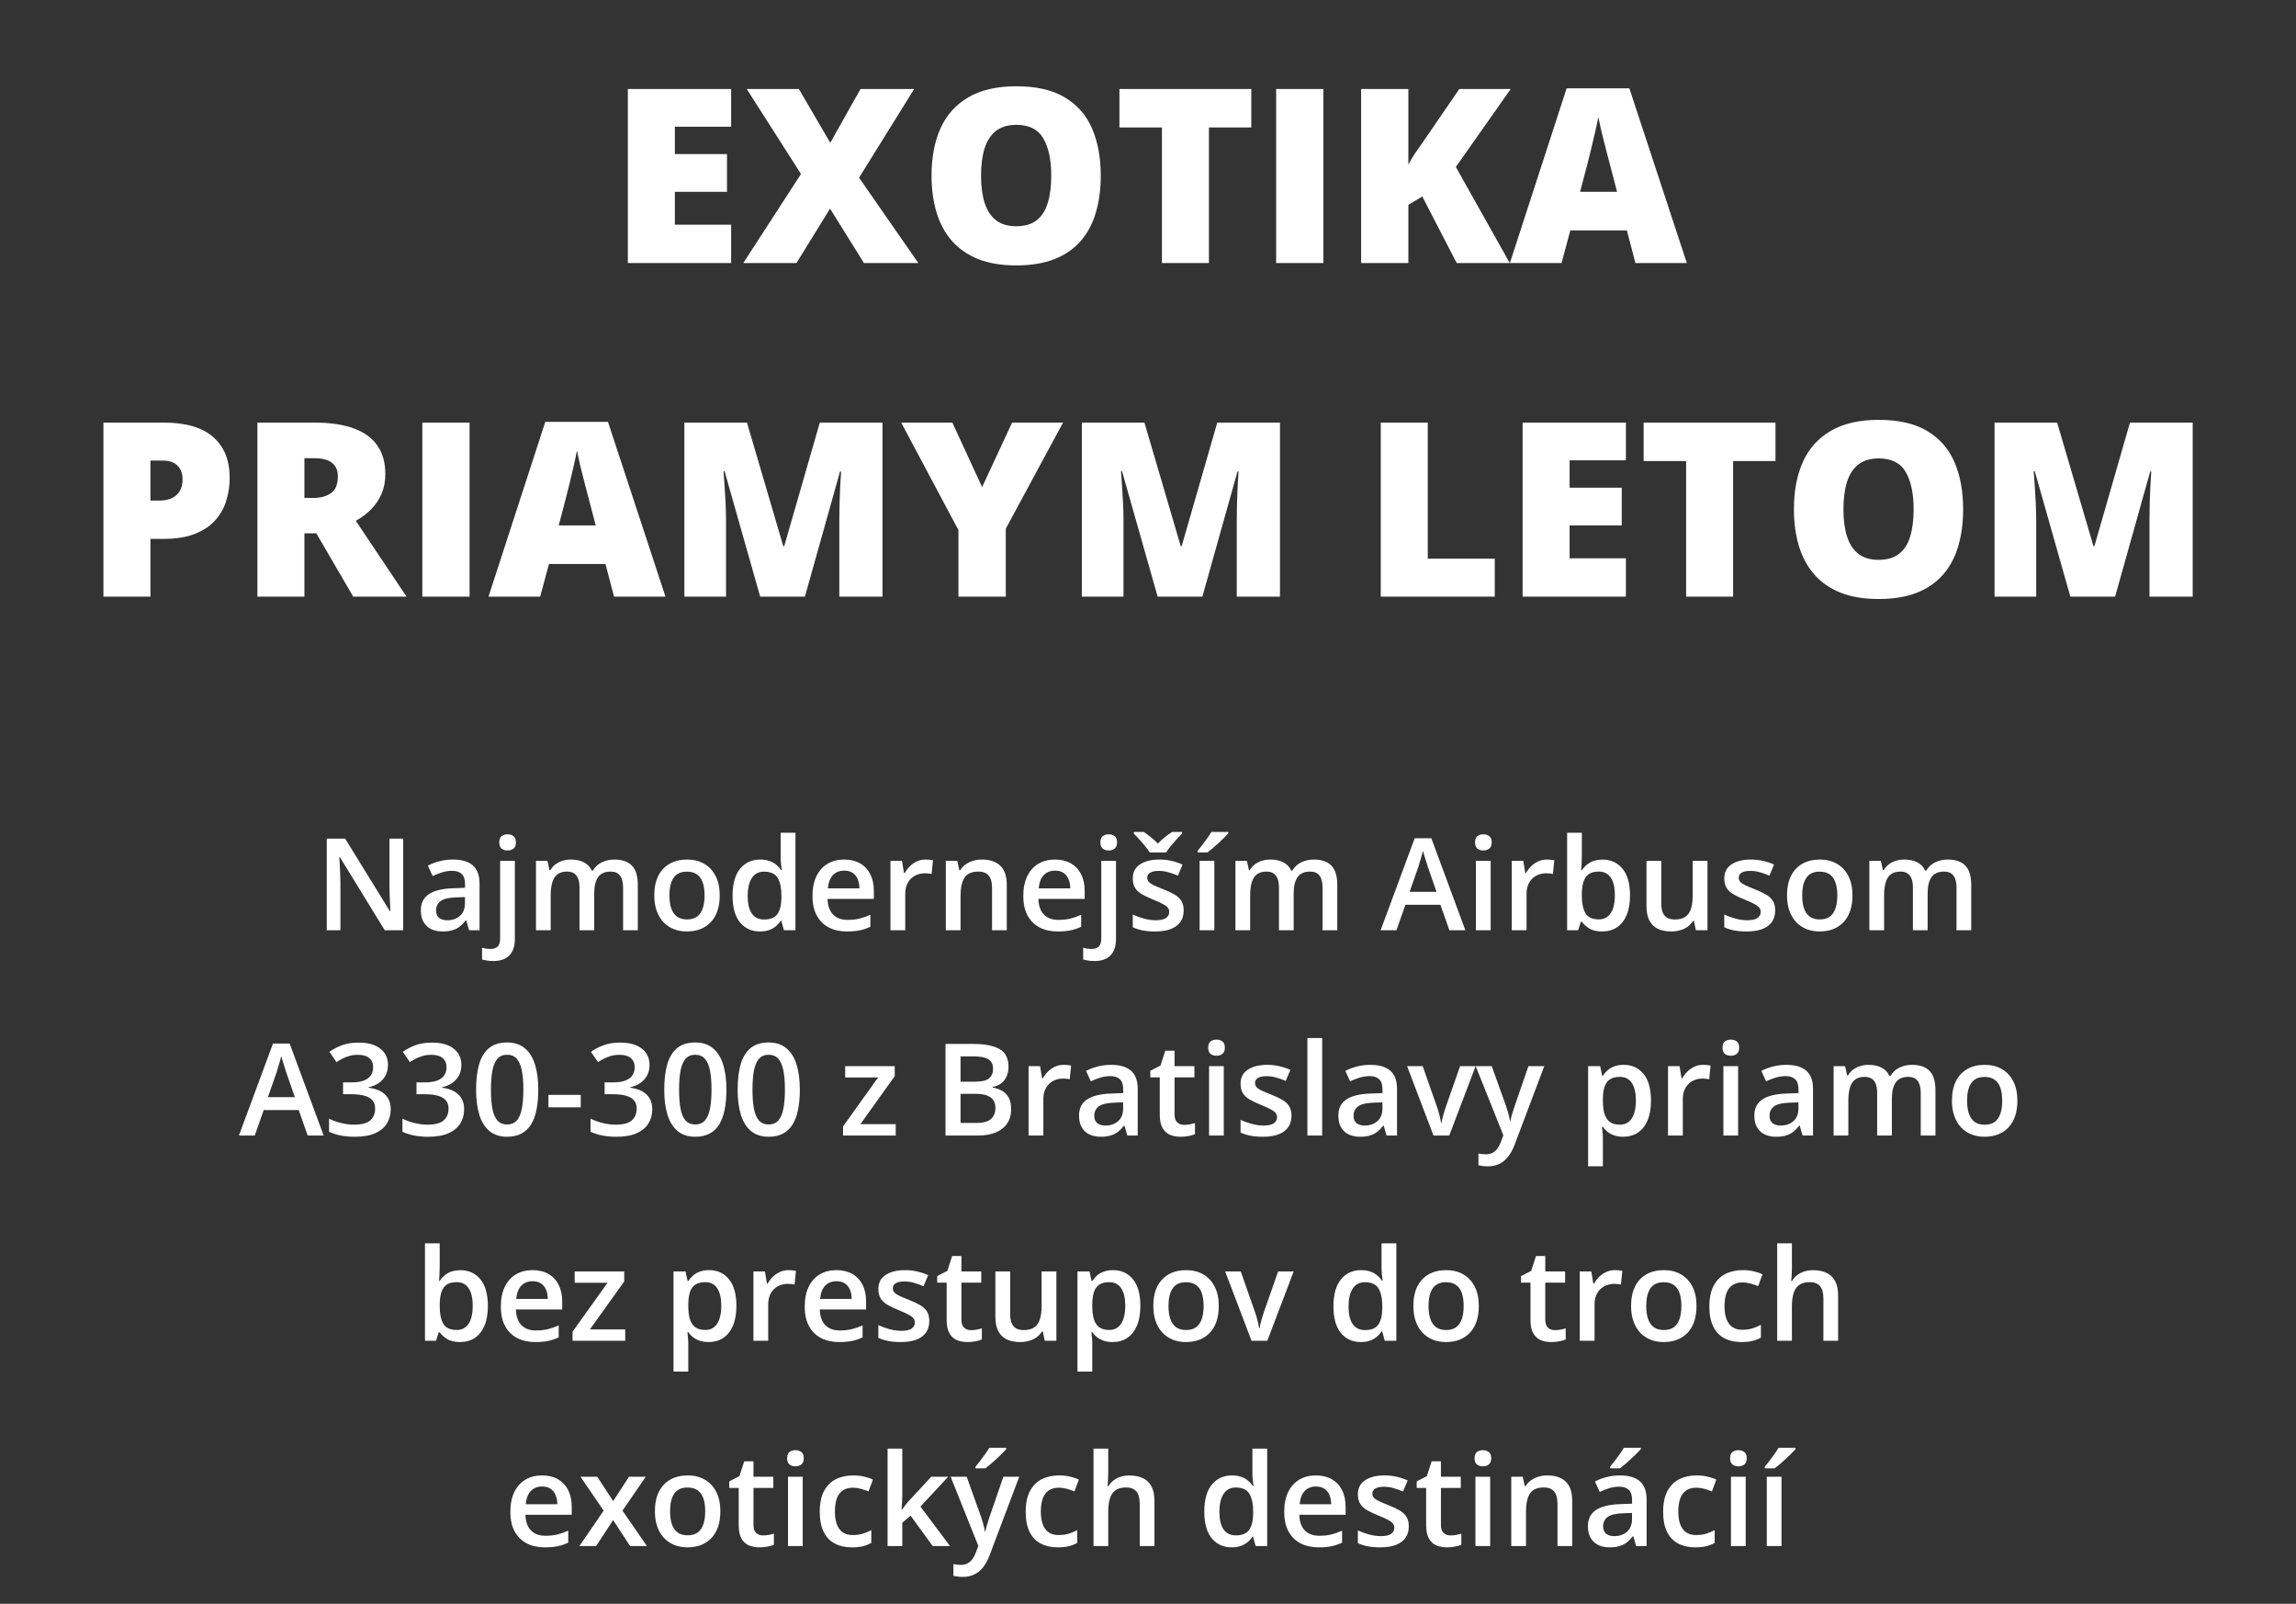 <svg width="358" height="250" viewBox="0 0 358 250" fill="none" xmlns="http://www.w3.org/2000/svg">
<rect x="0" y="0" width="358" height="250" fill="#333333" stroke="none"/>
<path d="M114.003 41H97.897V13.873H114.003V19.755H105.227V24.023H113.354V29.904H105.227V35.025H114.003V41ZM143.189 41H134.71L129.422 32.52L124.189 41H115.896L124.895 27.121L116.434 13.873H124.561L129.459 22.26L134.172 13.873H142.54L133.949 27.696L143.189 41ZM171.634 27.399C171.634 29.49 171.38 31.395 170.873 33.114C170.378 34.821 169.599 36.293 168.535 37.53C167.471 38.767 166.104 39.72 164.435 40.388C162.765 41.043 160.767 41.371 158.441 41.371C156.165 41.371 154.192 41.043 152.522 40.388C150.865 39.72 149.498 38.773 148.422 37.549C147.346 36.312 146.548 34.834 146.028 33.114C145.509 31.395 145.249 29.477 145.249 27.362C145.249 24.542 145.713 22.093 146.641 20.015C147.581 17.924 149.028 16.31 150.982 15.172C152.937 14.021 155.436 13.446 158.479 13.446C161.571 13.446 164.082 14.021 166.012 15.172C167.954 16.322 169.376 17.943 170.279 20.033C171.182 22.124 171.634 24.579 171.634 27.399ZM152.968 27.399C152.968 29.032 153.153 30.436 153.524 31.611C153.896 32.786 154.483 33.69 155.287 34.32C156.091 34.951 157.143 35.267 158.441 35.267C159.79 35.267 160.86 34.951 161.651 34.32C162.455 33.69 163.031 32.786 163.377 31.611C163.736 30.436 163.915 29.032 163.915 27.399C163.915 24.95 163.507 23.014 162.69 21.592C161.874 20.169 160.47 19.458 158.479 19.458C157.155 19.458 156.085 19.78 155.269 20.423C154.465 21.066 153.877 21.981 153.506 23.169C153.147 24.356 152.968 25.767 152.968 27.399ZM188.5 41H181.171V19.866H174.547V13.873H195.105V19.866H188.5V41ZM198.983 41V13.873H206.35V41H198.983ZM235.406 41H227.131L221.769 30.628L219.598 31.927V41H212.231V13.873H219.598V25.655C219.907 25.061 220.259 24.468 220.655 23.874C221.063 23.28 221.459 22.717 221.843 22.186L227.539 13.873H235.555L227.001 26.026L235.406 41ZM255 41L253.664 35.916H244.851L243.478 41H235.425L244.275 13.762H254.054L263.016 41H255ZM252.143 29.904L250.974 25.451C250.85 24.969 250.671 24.282 250.436 23.392C250.201 22.489 249.965 21.561 249.73 20.608C249.508 19.644 249.335 18.852 249.211 18.233C249.1 18.852 248.939 19.619 248.729 20.534C248.531 21.437 248.32 22.334 248.098 23.225C247.887 24.115 247.702 24.857 247.541 25.451L246.372 29.904H252.143ZM25.516 65.873C28.954 65.873 31.527 66.621 33.234 68.118C34.954 69.615 35.813 71.743 35.813 74.501C35.813 75.738 35.634 76.925 35.275 78.064C34.929 79.201 34.354 80.216 33.55 81.106C32.758 81.997 31.701 82.702 30.377 83.222C29.066 83.741 27.445 84.001 25.516 84.001H23.456V93H16.127V65.873H25.516ZM25.349 71.792H23.456V78.026H24.903C25.534 78.026 26.122 77.921 26.666 77.711C27.21 77.488 27.643 77.136 27.965 76.653C28.299 76.159 28.466 75.503 28.466 74.686C28.466 73.833 28.212 73.14 27.705 72.608C27.198 72.064 26.412 71.792 25.349 71.792ZM49.024 65.873C51.486 65.873 53.533 66.176 55.166 66.782C56.799 67.376 58.023 68.267 58.84 69.454C59.669 70.642 60.083 72.12 60.083 73.889C60.083 74.99 59.898 75.992 59.526 76.894C59.155 77.797 58.623 78.608 57.931 79.325C57.25 80.03 56.434 80.649 55.481 81.181L63.386 93H55.073L49.321 83.129H47.466V93H40.137V65.873H49.024ZM48.913 71.421H47.466V77.618H48.839C49.965 77.618 50.886 77.371 51.603 76.876C52.321 76.381 52.68 75.497 52.68 74.223C52.68 73.344 52.383 72.658 51.789 72.163C51.195 71.668 50.237 71.421 48.913 71.421ZM65.853 93V65.873H73.22V93H65.853ZM95.745 93L94.409 87.916H85.596L84.223 93H76.17L85.02 65.762H94.799L103.761 93H95.745ZM92.888 81.904L91.719 77.451C91.595 76.969 91.416 76.282 91.181 75.392C90.946 74.489 90.711 73.561 90.476 72.608C90.253 71.644 90.08 70.852 89.956 70.233C89.845 70.852 89.684 71.619 89.474 72.534C89.276 73.437 89.065 74.334 88.843 75.225C88.632 76.115 88.447 76.857 88.286 77.451L87.117 81.904H92.888ZM118.53 93L112.982 73.462H112.815C112.865 73.969 112.914 74.656 112.964 75.522C113.026 76.387 113.081 77.321 113.131 78.323C113.18 79.325 113.205 80.29 113.205 81.218V93H106.711V65.873H116.471L122.13 85.133H122.278L127.826 65.873H137.604V93H130.869V81.106C130.869 80.253 130.882 79.338 130.906 78.36C130.943 77.371 130.98 76.443 131.018 75.577C131.067 74.699 131.11 74.006 131.147 73.499H130.98L125.507 93H118.53ZM153.135 75.93L157.811 65.873H165.752L156.827 82.405V93H149.442V82.628L140.518 65.873H148.496L153.135 75.93ZM180.503 93L174.955 73.462H174.788C174.838 73.969 174.887 74.656 174.937 75.522C174.998 76.387 175.054 77.321 175.104 78.323C175.153 79.325 175.178 80.29 175.178 81.218V93H168.684V65.873H178.443L184.103 85.133H184.251L189.799 65.873H199.577V93H192.842V81.106C192.842 80.253 192.854 79.338 192.879 78.36C192.916 77.371 192.953 76.443 192.99 75.577C193.04 74.699 193.083 74.006 193.12 73.499H192.953L187.479 93H180.503ZM215.293 93V65.873H222.622V87.081H233.068V93H215.293ZM253.516 93H237.41V65.873H253.516V71.755H244.739V76.022H252.866V81.904H244.739V87.025H253.516V93ZM270.233 93H262.904V71.866H256.28V65.873H276.839V71.866H270.233V93ZM306.1 79.399C306.1 81.49 305.846 83.395 305.339 85.114C304.844 86.821 304.065 88.293 303.001 89.53C301.937 90.767 300.57 91.72 298.9 92.388C297.23 93.043 295.233 93.371 292.907 93.371C290.631 93.371 288.658 93.043 286.988 92.388C285.331 91.72 283.964 90.773 282.888 89.549C281.812 88.312 281.014 86.834 280.494 85.114C279.975 83.395 279.715 81.478 279.715 79.362C279.715 76.542 280.179 74.093 281.106 72.015C282.047 69.924 283.494 68.31 285.448 67.172C287.403 66.022 289.901 65.446 292.944 65.446C296.037 65.446 298.548 66.022 300.478 67.172C302.42 68.322 303.842 69.943 304.745 72.033C305.648 74.124 306.1 76.579 306.1 79.399ZM287.434 79.399C287.434 81.032 287.619 82.436 287.99 83.611C288.361 84.787 288.949 85.689 289.753 86.32C290.557 86.951 291.608 87.267 292.907 87.267C294.256 87.267 295.326 86.951 296.117 86.32C296.921 85.689 297.496 84.787 297.843 83.611C298.201 82.436 298.381 81.032 298.381 79.399C298.381 76.95 297.973 75.014 297.156 73.592C296.34 72.169 294.936 71.458 292.944 71.458C291.621 71.458 290.551 71.78 289.734 72.423C288.93 73.066 288.343 73.981 287.972 75.169C287.613 76.356 287.434 77.767 287.434 79.399ZM322.817 93L317.27 73.462H317.103C317.152 73.969 317.201 74.656 317.251 75.522C317.313 76.387 317.368 77.321 317.418 78.323C317.467 79.325 317.492 80.29 317.492 81.218V93H310.998V65.873H320.758L326.417 85.133H326.565L332.113 65.873H341.892V93H335.156V81.106C335.156 80.253 335.169 79.338 335.193 78.36C335.23 77.371 335.268 76.443 335.305 75.577C335.354 74.699 335.397 74.006 335.435 73.499H335.268L329.794 93H322.817Z" fill="white"/>
<path d="M62.867 145H59.986L52.994 133.604H52.906C52.932 133.988 52.955 134.395 52.975 134.824C53.001 135.254 53.02 135.697 53.033 136.152C53.053 136.608 53.069 137.07 53.082 137.539V145H50.953V130.723H53.815L60.797 142.041H60.865C60.852 141.709 60.836 141.328 60.816 140.898C60.797 140.469 60.777 140.026 60.758 139.57C60.745 139.108 60.735 138.662 60.728 138.232V130.723H62.867V145ZM70.621 133.984C71.988 133.984 73.02 134.287 73.717 134.893C74.42 135.498 74.772 136.442 74.772 137.725V145H73.141L72.701 143.467H72.623C72.317 143.857 72.001 144.18 71.676 144.434C71.35 144.688 70.973 144.876 70.543 145C70.12 145.13 69.602 145.195 68.99 145.195C68.346 145.195 67.769 145.078 67.262 144.844C66.754 144.603 66.353 144.238 66.061 143.75C65.768 143.262 65.621 142.643 65.621 141.895C65.621 140.781 66.034 139.945 66.861 139.385C67.695 138.825 68.951 138.516 70.631 138.457L72.506 138.389V137.822C72.506 137.074 72.33 136.54 71.978 136.221C71.633 135.902 71.145 135.742 70.514 135.742C69.973 135.742 69.449 135.82 68.941 135.977C68.434 136.133 67.939 136.325 67.457 136.553L66.715 134.932C67.242 134.652 67.841 134.424 68.512 134.248C69.189 134.072 69.892 133.984 70.621 133.984ZM72.496 139.834L71.1 139.883C69.954 139.922 69.15 140.117 68.688 140.469C68.225 140.82 67.994 141.302 67.994 141.914C67.994 142.448 68.154 142.839 68.473 143.086C68.792 143.327 69.212 143.447 69.732 143.447C70.527 143.447 71.184 143.223 71.705 142.773C72.232 142.318 72.496 141.65 72.496 140.771V139.834ZM76.9 149.805C76.562 149.805 76.24 149.779 75.934 149.727C75.628 149.681 75.37 149.626 75.162 149.561V147.725C75.383 147.79 75.598 147.839 75.807 147.871C76.015 147.904 76.253 147.92 76.519 147.92C76.943 147.92 77.291 147.803 77.564 147.568C77.844 147.334 77.984 146.888 77.984 146.23V134.189H80.279V146.436C80.279 147.093 80.162 147.676 79.928 148.184C79.7 148.691 79.335 149.089 78.834 149.375C78.339 149.661 77.695 149.805 76.9 149.805ZM77.848 131.309C77.848 130.846 77.971 130.521 78.219 130.332C78.473 130.143 78.782 130.049 79.147 130.049C79.498 130.049 79.801 130.143 80.055 130.332C80.315 130.521 80.445 130.846 80.445 131.309C80.445 131.764 80.315 132.09 80.055 132.285C79.801 132.474 79.498 132.568 79.147 132.568C78.782 132.568 78.473 132.474 78.219 132.285C77.971 132.09 77.848 131.764 77.848 131.309ZM95.787 133.984C96.998 133.984 97.909 134.297 98.522 134.922C99.14 135.547 99.449 136.549 99.449 137.93V145H97.154V138.34C97.154 137.52 96.995 136.901 96.676 136.484C96.357 136.068 95.872 135.859 95.221 135.859C94.309 135.859 93.652 136.152 93.248 136.738C92.851 137.318 92.652 138.161 92.652 139.268V145H90.357V138.34C90.357 137.793 90.286 137.337 90.143 136.973C90.006 136.602 89.794 136.325 89.508 136.143C89.221 135.954 88.86 135.859 88.424 135.859C87.792 135.859 87.288 136.003 86.91 136.289C86.539 136.576 86.272 136.999 86.109 137.559C85.947 138.112 85.865 138.792 85.865 139.6V145H83.57V134.189H85.357L85.68 135.645H85.807C86.028 135.267 86.301 134.958 86.627 134.717C86.959 134.469 87.327 134.287 87.731 134.17C88.134 134.046 88.554 133.984 88.99 133.984C89.797 133.984 90.478 134.128 91.031 134.414C91.585 134.694 91.998 135.124 92.272 135.703H92.447C92.786 135.117 93.258 134.684 93.863 134.404C94.469 134.124 95.11 133.984 95.787 133.984ZM112.223 139.57C112.223 140.469 112.105 141.266 111.871 141.963C111.637 142.66 111.295 143.249 110.846 143.73C110.396 144.206 109.856 144.57 109.225 144.824C108.593 145.072 107.88 145.195 107.086 145.195C106.344 145.195 105.663 145.072 105.045 144.824C104.426 144.57 103.889 144.206 103.434 143.73C102.984 143.249 102.636 142.66 102.389 141.963C102.141 141.266 102.018 140.469 102.018 139.57C102.018 138.379 102.223 137.37 102.633 136.543C103.049 135.71 103.642 135.075 104.41 134.639C105.178 134.202 106.093 133.984 107.154 133.984C108.15 133.984 109.029 134.202 109.791 134.639C110.553 135.075 111.148 135.71 111.578 136.543C112.008 137.376 112.223 138.385 112.223 139.57ZM104.381 139.57C104.381 140.358 104.475 141.032 104.664 141.592C104.859 142.152 105.159 142.581 105.562 142.881C105.966 143.174 106.487 143.32 107.125 143.32C107.763 143.32 108.284 143.174 108.688 142.881C109.091 142.581 109.387 142.152 109.576 141.592C109.765 141.032 109.859 140.358 109.859 139.57C109.859 138.783 109.765 138.115 109.576 137.568C109.387 137.015 109.091 136.595 108.688 136.309C108.284 136.016 107.76 135.869 107.115 135.869C106.165 135.869 105.471 136.188 105.035 136.826C104.599 137.464 104.381 138.379 104.381 139.57ZM118.492 145.195C117.203 145.195 116.168 144.727 115.387 143.789C114.612 142.845 114.225 141.455 114.225 139.619C114.225 137.764 114.618 136.361 115.406 135.41C116.201 134.46 117.245 133.984 118.541 133.984C119.088 133.984 119.566 134.059 119.977 134.209C120.387 134.352 120.738 134.548 121.031 134.795C121.331 135.042 121.585 135.319 121.793 135.625H121.9C121.868 135.423 121.829 135.133 121.783 134.756C121.744 134.372 121.725 134.017 121.725 133.691V129.805H124.029V145H122.232L121.822 143.525H121.725C121.529 143.838 121.282 144.121 120.982 144.375C120.689 144.622 120.338 144.821 119.928 144.971C119.524 145.12 119.046 145.195 118.492 145.195ZM119.137 143.33C120.12 143.33 120.813 143.047 121.217 142.48C121.62 141.914 121.829 141.064 121.842 139.932V139.629C121.842 138.418 121.646 137.49 121.256 136.846C120.865 136.195 120.152 135.869 119.117 135.869C118.29 135.869 117.659 136.204 117.223 136.875C116.793 137.539 116.578 138.467 116.578 139.658C116.578 140.85 116.793 141.761 117.223 142.393C117.659 143.018 118.297 143.33 119.137 143.33ZM131.627 133.984C132.59 133.984 133.417 134.183 134.107 134.58C134.798 134.977 135.328 135.54 135.699 136.27C136.07 136.999 136.256 137.871 136.256 138.887V140.117H129.039C129.065 141.165 129.345 141.973 129.879 142.539C130.419 143.105 131.174 143.389 132.145 143.389C132.835 143.389 133.453 143.324 134 143.193C134.553 143.057 135.123 142.858 135.709 142.598V144.463C135.169 144.717 134.618 144.902 134.059 145.02C133.499 145.137 132.828 145.195 132.047 145.195C130.986 145.195 130.051 144.99 129.244 144.58C128.443 144.163 127.815 143.545 127.359 142.725C126.91 141.904 126.686 140.885 126.686 139.668C126.686 138.457 126.891 137.428 127.301 136.582C127.711 135.736 128.287 135.091 129.029 134.648C129.771 134.206 130.637 133.984 131.627 133.984ZM131.627 135.713C130.904 135.713 130.318 135.947 129.869 136.416C129.426 136.885 129.166 137.572 129.088 138.477H134.01C134.003 137.936 133.912 137.458 133.736 137.041C133.567 136.624 133.307 136.299 132.955 136.064C132.61 135.83 132.167 135.713 131.627 135.713ZM144.322 133.984C144.505 133.984 144.703 133.994 144.918 134.014C145.133 134.033 145.318 134.059 145.475 134.092L145.26 136.24C145.123 136.201 144.954 136.172 144.752 136.152C144.557 136.133 144.381 136.123 144.225 136.123C143.814 136.123 143.424 136.191 143.053 136.328C142.682 136.458 142.353 136.66 142.066 136.934C141.78 137.201 141.555 137.536 141.393 137.939C141.23 138.343 141.148 138.812 141.148 139.346V145H138.844V134.189H140.641L140.953 136.094H141.061C141.275 135.71 141.542 135.358 141.861 135.039C142.18 134.72 142.545 134.466 142.955 134.277C143.372 134.082 143.827 133.984 144.322 133.984ZM153.111 133.984C154.329 133.984 155.276 134.3 155.953 134.932C156.637 135.557 156.979 136.562 156.979 137.949V145H154.684V138.379C154.684 137.539 154.511 136.911 154.166 136.494C153.821 136.071 153.287 135.859 152.564 135.859C151.516 135.859 150.787 136.182 150.377 136.826C149.973 137.471 149.771 138.405 149.771 139.629V145H147.477V134.189H149.264L149.586 135.654H149.713C149.947 135.277 150.237 134.967 150.582 134.727C150.934 134.479 151.324 134.294 151.754 134.17C152.19 134.046 152.643 133.984 153.111 133.984ZM164.498 133.984C165.462 133.984 166.288 134.183 166.979 134.58C167.669 134.977 168.199 135.54 168.57 136.27C168.941 136.999 169.127 137.871 169.127 138.887V140.117H161.91C161.936 141.165 162.216 141.973 162.75 142.539C163.29 143.105 164.046 143.389 165.016 143.389C165.706 143.389 166.324 143.324 166.871 143.193C167.424 143.057 167.994 142.858 168.58 142.598V144.463C168.04 144.717 167.49 144.902 166.93 145.02C166.37 145.137 165.699 145.195 164.918 145.195C163.857 145.195 162.923 144.99 162.115 144.58C161.314 144.163 160.686 143.545 160.23 142.725C159.781 141.904 159.557 140.885 159.557 139.668C159.557 138.457 159.762 137.428 160.172 136.582C160.582 135.736 161.158 135.091 161.9 134.648C162.643 134.206 163.508 133.984 164.498 133.984ZM164.498 135.713C163.775 135.713 163.189 135.947 162.74 136.416C162.298 136.885 162.037 137.572 161.959 138.477H166.881C166.874 137.936 166.783 137.458 166.607 137.041C166.438 136.624 166.178 136.299 165.826 136.064C165.481 135.83 165.038 135.713 164.498 135.713ZM170.631 149.805C170.292 149.805 169.97 149.779 169.664 149.727C169.358 149.681 169.101 149.626 168.893 149.561V147.725C169.114 147.79 169.329 147.839 169.537 147.871C169.745 147.904 169.983 147.92 170.25 147.92C170.673 147.92 171.021 147.803 171.295 147.568C171.575 147.334 171.715 146.888 171.715 146.23V134.189H174.01V146.436C174.01 147.093 173.893 147.676 173.658 148.184C173.43 148.691 173.066 149.089 172.564 149.375C172.07 149.661 171.425 149.805 170.631 149.805ZM171.578 131.309C171.578 130.846 171.702 130.521 171.949 130.332C172.203 130.143 172.512 130.049 172.877 130.049C173.229 130.049 173.531 130.143 173.785 130.332C174.046 130.521 174.176 130.846 174.176 131.309C174.176 131.764 174.046 132.09 173.785 132.285C173.531 132.474 173.229 132.568 172.877 132.568C172.512 132.568 172.203 132.474 171.949 132.285C171.702 132.09 171.578 131.764 171.578 131.309ZM184.566 141.914C184.566 142.624 184.394 143.223 184.049 143.711C183.704 144.199 183.199 144.57 182.535 144.824C181.878 145.072 181.07 145.195 180.113 145.195C179.358 145.195 178.707 145.14 178.16 145.029C177.62 144.925 177.109 144.762 176.627 144.541V142.559C177.141 142.799 177.717 143.008 178.355 143.184C179 143.359 179.609 143.447 180.182 143.447C180.937 143.447 181.48 143.33 181.812 143.096C182.145 142.855 182.311 142.536 182.311 142.139C182.311 141.904 182.242 141.696 182.105 141.514C181.975 141.325 181.728 141.133 181.363 140.938C181.005 140.736 180.478 140.495 179.781 140.215C179.098 139.941 178.521 139.668 178.053 139.395C177.584 139.121 177.229 138.792 176.988 138.408C176.747 138.018 176.627 137.52 176.627 136.914C176.627 135.957 177.005 135.231 177.76 134.736C178.521 134.235 179.527 133.984 180.777 133.984C181.441 133.984 182.066 134.053 182.652 134.189C183.245 134.32 183.824 134.512 184.391 134.766L183.668 136.494C183.18 136.279 182.688 136.104 182.193 135.967C181.705 135.824 181.207 135.752 180.699 135.752C180.107 135.752 179.654 135.843 179.342 136.025C179.036 136.208 178.883 136.468 178.883 136.807C178.883 137.061 178.958 137.275 179.107 137.451C179.257 137.627 179.514 137.803 179.879 137.979C180.25 138.154 180.764 138.372 181.422 138.633C182.066 138.88 182.623 139.141 183.092 139.414C183.567 139.681 183.932 140.01 184.186 140.4C184.439 140.791 184.566 141.296 184.566 141.914ZM179.264 132.881C179.088 132.581 178.85 132.253 178.551 131.895C178.258 131.53 177.952 131.175 177.633 130.83C177.32 130.485 177.04 130.186 176.793 129.932V129.678H178.346C178.691 129.912 179.055 130.186 179.439 130.498C179.83 130.804 180.195 131.136 180.533 131.494C180.878 131.136 181.246 130.801 181.637 130.488C182.034 130.176 182.408 129.906 182.76 129.678H184.322V129.932C184.075 130.179 183.788 130.479 183.463 130.83C183.144 131.175 182.835 131.53 182.535 131.895C182.242 132.253 182.008 132.581 181.832 132.881H179.264ZM189.342 145H187.047V134.189H189.342V145ZM191.529 129.678V129.873C191.373 130.062 191.161 130.29 190.895 130.557C190.628 130.817 190.338 131.094 190.025 131.387C189.713 131.673 189.404 131.95 189.098 132.217C188.792 132.477 188.515 132.699 188.268 132.881H186.734V132.627C186.949 132.38 187.187 132.083 187.447 131.738C187.714 131.393 187.975 131.038 188.229 130.674C188.489 130.309 188.707 129.977 188.883 129.678H191.529ZM204.85 133.984C206.061 133.984 206.972 134.297 207.584 134.922C208.202 135.547 208.512 136.549 208.512 137.93V145H206.217V138.34C206.217 137.52 206.057 136.901 205.738 136.484C205.419 136.068 204.934 135.859 204.283 135.859C203.372 135.859 202.714 136.152 202.311 136.738C201.913 137.318 201.715 138.161 201.715 139.268V145H199.42V138.34C199.42 137.793 199.348 137.337 199.205 136.973C199.068 136.602 198.857 136.325 198.57 136.143C198.284 135.954 197.923 135.859 197.486 135.859C196.855 135.859 196.35 136.003 195.973 136.289C195.602 136.576 195.335 136.999 195.172 137.559C195.009 138.112 194.928 138.792 194.928 139.6V145H192.633V134.189H194.42L194.742 135.645H194.869C195.09 135.267 195.364 134.958 195.689 134.717C196.021 134.469 196.389 134.287 196.793 134.17C197.197 134.046 197.617 133.984 198.053 133.984C198.86 133.984 199.54 134.128 200.094 134.414C200.647 134.694 201.061 135.124 201.334 135.703H201.51C201.848 135.117 202.32 134.684 202.926 134.404C203.531 134.124 204.173 133.984 204.85 133.984ZM225.992 145L224.596 141.035H219.137L217.74 145H215.27L220.582 130.664H223.18L228.482 145H225.992ZM223.99 139.023L222.633 135.117C222.581 134.948 222.506 134.71 222.408 134.404C222.311 134.092 222.213 133.776 222.115 133.457C222.018 133.132 221.936 132.858 221.871 132.637C221.806 132.904 221.725 133.203 221.627 133.535C221.536 133.861 221.445 134.167 221.354 134.453C221.269 134.74 221.204 134.961 221.158 135.117L219.791 139.023H223.99ZM232.428 134.189V145H230.133V134.189H232.428ZM231.295 130.049C231.646 130.049 231.949 130.143 232.203 130.332C232.464 130.521 232.594 130.846 232.594 131.309C232.594 131.764 232.464 132.09 232.203 132.285C231.949 132.474 231.646 132.568 231.295 132.568C230.93 132.568 230.621 132.474 230.367 132.285C230.12 132.09 229.996 131.764 229.996 131.309C229.996 130.846 230.12 130.521 230.367 130.332C230.621 130.143 230.93 130.049 231.295 130.049ZM241.197 133.984C241.38 133.984 241.578 133.994 241.793 134.014C242.008 134.033 242.193 134.059 242.35 134.092L242.135 136.24C241.998 136.201 241.829 136.172 241.627 136.152C241.432 136.133 241.256 136.123 241.1 136.123C240.689 136.123 240.299 136.191 239.928 136.328C239.557 136.458 239.228 136.66 238.941 136.934C238.655 137.201 238.43 137.536 238.268 137.939C238.105 138.343 238.023 138.812 238.023 139.346V145H235.719V134.189H237.516L237.828 136.094H237.936C238.15 135.71 238.417 135.358 238.736 135.039C239.055 134.72 239.42 134.466 239.83 134.277C240.247 134.082 240.702 133.984 241.197 133.984ZM246.646 129.805V133.467C246.646 133.89 246.633 134.307 246.607 134.717C246.588 135.12 246.568 135.436 246.549 135.664H246.646C246.939 135.195 247.346 134.801 247.867 134.482C248.395 134.157 249.068 133.994 249.889 133.994C251.171 133.994 252.203 134.466 252.984 135.41C253.766 136.348 254.156 137.738 254.156 139.58C254.156 140.804 253.977 141.833 253.619 142.666C253.261 143.499 252.757 144.131 252.105 144.561C251.461 144.984 250.702 145.195 249.83 145.195C249.01 145.195 248.346 145.046 247.838 144.746C247.337 144.44 246.943 144.085 246.656 143.682H246.49L246.07 145H244.352V129.805H246.646ZM249.283 135.859C248.632 135.859 248.115 135.99 247.73 136.25C247.353 136.51 247.079 136.901 246.91 137.422C246.741 137.936 246.653 138.59 246.646 139.385V139.59C246.646 140.794 246.835 141.715 247.213 142.354C247.597 142.992 248.294 143.311 249.303 143.311C250.104 143.311 250.719 142.988 251.148 142.344C251.578 141.693 251.793 140.762 251.793 139.551C251.793 138.327 251.578 137.406 251.148 136.787C250.725 136.169 250.104 135.859 249.283 135.859ZM266.236 134.189V145H264.43L264.117 143.545H263.99C263.762 143.916 263.473 144.225 263.121 144.473C262.77 144.714 262.379 144.893 261.949 145.01C261.52 145.133 261.067 145.195 260.592 145.195C259.778 145.195 259.081 145.059 258.502 144.785C257.929 144.505 257.49 144.076 257.184 143.496C256.878 142.917 256.725 142.168 256.725 141.25V134.189H259.029V140.82C259.029 141.66 259.199 142.288 259.537 142.705C259.882 143.122 260.416 143.33 261.139 143.33C261.835 143.33 262.389 143.187 262.799 142.9C263.209 142.614 263.499 142.191 263.668 141.631C263.844 141.071 263.932 140.384 263.932 139.57V134.189H266.236ZM276.793 141.914C276.793 142.624 276.62 143.223 276.275 143.711C275.93 144.199 275.426 144.57 274.762 144.824C274.104 145.072 273.297 145.195 272.34 145.195C271.585 145.195 270.934 145.14 270.387 145.029C269.846 144.925 269.335 144.762 268.854 144.541V142.559C269.368 142.799 269.944 143.008 270.582 143.184C271.227 143.359 271.835 143.447 272.408 143.447C273.163 143.447 273.707 143.33 274.039 143.096C274.371 142.855 274.537 142.536 274.537 142.139C274.537 141.904 274.469 141.696 274.332 141.514C274.202 141.325 273.954 141.133 273.59 140.938C273.232 140.736 272.704 140.495 272.008 140.215C271.324 139.941 270.748 139.668 270.279 139.395C269.811 139.121 269.456 138.792 269.215 138.408C268.974 138.018 268.854 137.52 268.854 136.914C268.854 135.957 269.231 135.231 269.986 134.736C270.748 134.235 271.754 133.984 273.004 133.984C273.668 133.984 274.293 134.053 274.879 134.189C275.471 134.32 276.051 134.512 276.617 134.766L275.895 136.494C275.406 136.279 274.915 136.104 274.42 135.967C273.932 135.824 273.434 135.752 272.926 135.752C272.333 135.752 271.881 135.843 271.568 136.025C271.262 136.208 271.109 136.468 271.109 136.807C271.109 137.061 271.184 137.275 271.334 137.451C271.484 137.627 271.741 137.803 272.105 137.979C272.477 138.154 272.991 138.372 273.648 138.633C274.293 138.88 274.85 139.141 275.318 139.414C275.794 139.681 276.158 140.01 276.412 140.4C276.666 140.791 276.793 141.296 276.793 141.914ZM288.844 139.57C288.844 140.469 288.727 141.266 288.492 141.963C288.258 142.66 287.916 143.249 287.467 143.73C287.018 144.206 286.477 144.57 285.846 144.824C285.214 145.072 284.501 145.195 283.707 145.195C282.965 145.195 282.285 145.072 281.666 144.824C281.048 144.57 280.51 144.206 280.055 143.73C279.605 143.249 279.257 142.66 279.01 141.963C278.762 141.266 278.639 140.469 278.639 139.57C278.639 138.379 278.844 137.37 279.254 136.543C279.671 135.71 280.263 135.075 281.031 134.639C281.799 134.202 282.714 133.984 283.775 133.984C284.771 133.984 285.65 134.202 286.412 134.639C287.174 135.075 287.77 135.71 288.199 136.543C288.629 137.376 288.844 138.385 288.844 139.57ZM281.002 139.57C281.002 140.358 281.096 141.032 281.285 141.592C281.48 142.152 281.78 142.581 282.184 142.881C282.587 143.174 283.108 143.32 283.746 143.32C284.384 143.32 284.905 143.174 285.309 142.881C285.712 142.581 286.008 142.152 286.197 141.592C286.386 141.032 286.48 140.358 286.48 139.57C286.48 138.783 286.386 138.115 286.197 137.568C286.008 137.015 285.712 136.595 285.309 136.309C284.905 136.016 284.381 135.869 283.736 135.869C282.786 135.869 282.092 136.188 281.656 136.826C281.22 137.464 281.002 138.379 281.002 139.57ZM303.697 133.984C304.908 133.984 305.82 134.297 306.432 134.922C307.05 135.547 307.359 136.549 307.359 137.93V145H305.064V138.34C305.064 137.52 304.905 136.901 304.586 136.484C304.267 136.068 303.782 135.859 303.131 135.859C302.219 135.859 301.562 136.152 301.158 136.738C300.761 137.318 300.562 138.161 300.562 139.268V145H298.268V138.34C298.268 137.793 298.196 137.337 298.053 136.973C297.916 136.602 297.704 136.325 297.418 136.143C297.132 135.954 296.77 135.859 296.334 135.859C295.702 135.859 295.198 136.003 294.82 136.289C294.449 136.576 294.182 136.999 294.02 137.559C293.857 138.112 293.775 138.792 293.775 139.6V145H291.48V134.189H293.268L293.59 135.645H293.717C293.938 135.267 294.212 134.958 294.537 134.717C294.869 134.469 295.237 134.287 295.641 134.17C296.044 134.046 296.464 133.984 296.9 133.984C297.708 133.984 298.388 134.128 298.941 134.414C299.495 134.694 299.908 135.124 300.182 135.703H300.357C300.696 135.117 301.168 134.684 301.773 134.404C302.379 134.124 303.02 133.984 303.697 133.984ZM47.975 177L46.578 173.035H41.119L39.723 177H37.252L42.565 162.664H45.162L50.465 177H47.975ZM45.973 171.023L44.615 167.117C44.563 166.948 44.488 166.71 44.391 166.404C44.293 166.092 44.195 165.776 44.098 165.457C44 165.132 43.919 164.858 43.853 164.637C43.788 164.904 43.707 165.203 43.609 165.535C43.518 165.861 43.427 166.167 43.336 166.453C43.251 166.74 43.186 166.961 43.141 167.117L41.773 171.023H45.973ZM60.494 165.984C60.494 166.629 60.364 167.189 60.103 167.664C59.843 168.139 59.485 168.53 59.029 168.836C58.58 169.135 58.059 169.35 57.467 169.48V169.549C58.606 169.692 59.465 170.05 60.045 170.623C60.631 171.196 60.924 171.954 60.924 172.898C60.924 173.725 60.725 174.464 60.328 175.115C59.931 175.76 59.322 176.268 58.502 176.639C57.682 177.01 56.627 177.195 55.338 177.195C54.563 177.195 53.844 177.133 53.18 177.01C52.522 176.886 51.897 176.688 51.305 176.414V174.373C51.91 174.673 52.555 174.904 53.238 175.066C53.922 175.229 54.57 175.311 55.182 175.311C56.373 175.311 57.223 175.089 57.73 174.646C58.238 174.197 58.492 173.579 58.492 172.791C58.492 172.283 58.359 171.867 58.092 171.541C57.831 171.215 57.425 170.971 56.871 170.809C56.324 170.646 55.618 170.564 54.752 170.564H53.492V168.719H54.762C55.589 168.719 56.253 168.621 56.754 168.426C57.255 168.224 57.617 167.947 57.838 167.596C58.066 167.244 58.18 166.834 58.18 166.365C58.18 165.753 57.981 165.278 57.584 164.939C57.187 164.594 56.598 164.422 55.816 164.422C55.335 164.422 54.895 164.477 54.498 164.588C54.107 164.699 53.746 164.839 53.414 165.008C53.082 165.177 52.766 165.359 52.467 165.555L51.363 163.963C51.904 163.559 52.548 163.217 53.297 162.938C54.046 162.658 54.918 162.518 55.914 162.518C57.379 162.518 58.508 162.833 59.303 163.465C60.097 164.09 60.494 164.93 60.494 165.984ZM71.939 165.984C71.939 166.629 71.809 167.189 71.549 167.664C71.288 168.139 70.93 168.53 70.475 168.836C70.025 169.135 69.505 169.35 68.912 169.48V169.549C70.051 169.692 70.911 170.05 71.49 170.623C72.076 171.196 72.369 171.954 72.369 172.898C72.369 173.725 72.171 174.464 71.773 175.115C71.376 175.76 70.768 176.268 69.947 176.639C69.127 177.01 68.072 177.195 66.783 177.195C66.008 177.195 65.289 177.133 64.625 177.01C63.967 176.886 63.342 176.688 62.75 176.414V174.373C63.355 174.673 64 174.904 64.684 175.066C65.367 175.229 66.015 175.311 66.627 175.311C67.818 175.311 68.668 175.089 69.176 174.646C69.684 174.197 69.938 173.579 69.938 172.791C69.938 172.283 69.804 171.867 69.537 171.541C69.277 171.215 68.87 170.971 68.316 170.809C67.769 170.646 67.063 170.564 66.197 170.564H64.938V168.719H66.207C67.034 168.719 67.698 168.621 68.199 168.426C68.701 168.224 69.062 167.947 69.283 167.596C69.511 167.244 69.625 166.834 69.625 166.365C69.625 165.753 69.426 165.278 69.029 164.939C68.632 164.594 68.043 164.422 67.262 164.422C66.78 164.422 66.341 164.477 65.943 164.588C65.553 164.699 65.191 164.839 64.859 165.008C64.527 165.177 64.212 165.359 63.912 165.555L62.809 163.963C63.349 163.559 63.993 163.217 64.742 162.938C65.491 162.658 66.363 162.518 67.359 162.518C68.824 162.518 69.954 162.833 70.748 163.465C71.542 164.09 71.939 164.93 71.939 165.984ZM83.932 169.852C83.932 171.004 83.841 172.036 83.658 172.947C83.482 173.852 83.203 174.62 82.818 175.252C82.434 175.883 81.933 176.365 81.314 176.697C80.696 177.029 79.947 177.195 79.068 177.195C77.968 177.195 77.06 176.906 76.344 176.326C75.628 175.74 75.097 174.9 74.752 173.807C74.407 172.706 74.234 171.388 74.234 169.852C74.234 168.315 74.391 167 74.703 165.906C75.022 164.806 75.537 163.963 76.246 163.377C76.956 162.791 77.897 162.498 79.068 162.498C80.175 162.498 81.087 162.791 81.803 163.377C82.525 163.956 83.059 164.796 83.404 165.896C83.756 166.99 83.932 168.309 83.932 169.852ZM76.549 169.852C76.549 171.056 76.627 172.062 76.783 172.869C76.946 173.676 77.213 174.282 77.584 174.686C77.955 175.083 78.45 175.281 79.068 175.281C79.687 175.281 80.182 175.083 80.553 174.686C80.924 174.288 81.191 173.686 81.353 172.879C81.523 172.072 81.607 171.062 81.607 169.852C81.607 168.654 81.526 167.651 81.363 166.844C81.201 166.036 80.934 165.431 80.562 165.027C80.191 164.617 79.693 164.412 79.068 164.412C78.443 164.412 77.945 164.617 77.574 165.027C77.21 165.431 76.946 166.036 76.783 166.844C76.627 167.651 76.549 168.654 76.549 169.852ZM85.514 172.605V170.662H90.553V172.605H85.514ZM101.275 165.984C101.275 166.629 101.145 167.189 100.885 167.664C100.624 168.139 100.266 168.53 99.811 168.836C99.361 169.135 98.841 169.35 98.248 169.48V169.549C99.387 169.692 100.247 170.05 100.826 170.623C101.412 171.196 101.705 171.954 101.705 172.898C101.705 173.725 101.507 174.464 101.109 175.115C100.712 175.76 100.104 176.268 99.283 176.639C98.463 177.01 97.408 177.195 96.119 177.195C95.344 177.195 94.625 177.133 93.961 177.01C93.303 176.886 92.678 176.688 92.086 176.414V174.373C92.691 174.673 93.336 174.904 94.019 175.066C94.703 175.229 95.351 175.311 95.963 175.311C97.154 175.311 98.004 175.089 98.512 174.646C99.019 174.197 99.273 173.579 99.273 172.791C99.273 172.283 99.14 171.867 98.873 171.541C98.613 171.215 98.206 170.971 97.652 170.809C97.106 170.646 96.399 170.564 95.533 170.564H94.273V168.719H95.543C96.37 168.719 97.034 168.621 97.535 168.426C98.037 168.224 98.398 167.947 98.619 167.596C98.847 167.244 98.961 166.834 98.961 166.365C98.961 165.753 98.762 165.278 98.365 164.939C97.968 164.594 97.379 164.422 96.598 164.422C96.116 164.422 95.676 164.477 95.279 164.588C94.889 164.699 94.527 164.839 94.195 165.008C93.863 165.177 93.547 165.359 93.248 165.555L92.144 163.963C92.685 163.559 93.329 163.217 94.078 162.938C94.827 162.658 95.699 162.518 96.695 162.518C98.16 162.518 99.29 162.833 100.084 163.465C100.878 164.09 101.275 164.93 101.275 165.984ZM113.268 169.852C113.268 171.004 113.176 172.036 112.994 172.947C112.818 173.852 112.538 174.62 112.154 175.252C111.77 175.883 111.269 176.365 110.65 176.697C110.032 177.029 109.283 177.195 108.404 177.195C107.304 177.195 106.396 176.906 105.68 176.326C104.964 175.74 104.433 174.9 104.088 173.807C103.743 172.706 103.57 171.388 103.57 169.852C103.57 168.315 103.727 167 104.039 165.906C104.358 164.806 104.872 163.963 105.582 163.377C106.292 162.791 107.232 162.498 108.404 162.498C109.511 162.498 110.423 162.791 111.139 163.377C111.861 163.956 112.395 164.796 112.74 165.896C113.092 166.99 113.268 168.309 113.268 169.852ZM105.885 169.852C105.885 171.056 105.963 172.062 106.119 172.869C106.282 173.676 106.549 174.282 106.92 174.686C107.291 175.083 107.786 175.281 108.404 175.281C109.023 175.281 109.518 175.083 109.889 174.686C110.26 174.288 110.527 173.686 110.689 172.879C110.859 172.072 110.943 171.062 110.943 169.852C110.943 168.654 110.862 167.651 110.699 166.844C110.536 166.036 110.27 165.431 109.898 165.027C109.527 164.617 109.029 164.412 108.404 164.412C107.779 164.412 107.281 164.617 106.91 165.027C106.546 165.431 106.282 166.036 106.119 166.844C105.963 167.651 105.885 168.654 105.885 169.852ZM124.713 169.852C124.713 171.004 124.622 172.036 124.439 172.947C124.264 173.852 123.984 174.62 123.6 175.252C123.215 175.883 122.714 176.365 122.096 176.697C121.477 177.029 120.729 177.195 119.85 177.195C118.749 177.195 117.841 176.906 117.125 176.326C116.409 175.74 115.878 174.9 115.533 173.807C115.188 172.706 115.016 171.388 115.016 169.852C115.016 168.315 115.172 167 115.484 165.906C115.803 164.806 116.318 163.963 117.027 163.377C117.737 162.791 118.678 162.498 119.85 162.498C120.956 162.498 121.868 162.791 122.584 163.377C123.307 163.956 123.84 164.796 124.186 165.896C124.537 166.99 124.713 168.309 124.713 169.852ZM117.33 169.852C117.33 171.056 117.408 172.062 117.564 172.869C117.727 173.676 117.994 174.282 118.365 174.686C118.736 175.083 119.231 175.281 119.85 175.281C120.468 175.281 120.963 175.083 121.334 174.686C121.705 174.288 121.972 173.686 122.135 172.879C122.304 172.072 122.389 171.062 122.389 169.852C122.389 168.654 122.307 167.651 122.145 166.844C121.982 166.036 121.715 165.431 121.344 165.027C120.973 164.617 120.475 164.412 119.85 164.412C119.225 164.412 118.727 164.617 118.355 165.027C117.991 165.431 117.727 166.036 117.564 166.844C117.408 167.651 117.33 168.654 117.33 169.852ZM139.664 177H131.451V175.584L136.91 167.957H131.783V166.189H139.508V167.752L134.156 175.232H139.664V177ZM147.428 162.723H151.676C153.518 162.723 154.908 162.99 155.846 163.523C156.783 164.057 157.252 164.979 157.252 166.287C157.252 166.834 157.154 167.329 156.959 167.771C156.77 168.208 156.493 168.569 156.129 168.855C155.764 169.135 155.315 169.324 154.781 169.422V169.52C155.335 169.617 155.826 169.79 156.256 170.037C156.692 170.285 157.034 170.639 157.281 171.102C157.535 171.564 157.662 172.163 157.662 172.898C157.662 173.771 157.454 174.513 157.037 175.125C156.627 175.737 156.038 176.202 155.27 176.521C154.508 176.84 153.603 177 152.555 177H147.428V162.723ZM149.771 168.611H152.018C153.079 168.611 153.814 168.439 154.225 168.094C154.635 167.749 154.84 167.244 154.84 166.58C154.84 165.903 154.596 165.415 154.107 165.115C153.626 164.816 152.857 164.666 151.803 164.666H149.771V168.611ZM149.771 170.506V175.037H152.242C153.336 175.037 154.104 174.826 154.547 174.402C154.99 173.979 155.211 173.406 155.211 172.684C155.211 172.241 155.11 171.857 154.908 171.531C154.713 171.206 154.391 170.955 153.941 170.779C153.492 170.597 152.887 170.506 152.125 170.506H149.771ZM165.855 165.984C166.038 165.984 166.236 165.994 166.451 166.014C166.666 166.033 166.852 166.059 167.008 166.092L166.793 168.24C166.656 168.201 166.487 168.172 166.285 168.152C166.09 168.133 165.914 168.123 165.758 168.123C165.348 168.123 164.957 168.191 164.586 168.328C164.215 168.458 163.886 168.66 163.6 168.934C163.313 169.201 163.089 169.536 162.926 169.939C162.763 170.343 162.682 170.812 162.682 171.346V177H160.377V166.189H162.174L162.486 168.094H162.594C162.809 167.71 163.076 167.358 163.395 167.039C163.714 166.72 164.078 166.466 164.488 166.277C164.905 166.082 165.361 165.984 165.855 165.984ZM173.248 165.984C174.615 165.984 175.647 166.287 176.344 166.893C177.047 167.498 177.398 168.442 177.398 169.725V177H175.768L175.328 175.467H175.25C174.944 175.857 174.628 176.18 174.303 176.434C173.977 176.688 173.6 176.876 173.17 177C172.747 177.13 172.229 177.195 171.617 177.195C170.973 177.195 170.396 177.078 169.889 176.844C169.381 176.603 168.98 176.238 168.688 175.75C168.395 175.262 168.248 174.643 168.248 173.895C168.248 172.781 168.661 171.945 169.488 171.385C170.322 170.825 171.578 170.516 173.258 170.457L175.133 170.389V169.822C175.133 169.074 174.957 168.54 174.605 168.221C174.26 167.902 173.772 167.742 173.141 167.742C172.6 167.742 172.076 167.82 171.568 167.977C171.061 168.133 170.566 168.325 170.084 168.553L169.342 166.932C169.869 166.652 170.468 166.424 171.139 166.248C171.816 166.072 172.519 165.984 173.248 165.984ZM175.123 171.834L173.727 171.883C172.581 171.922 171.777 172.117 171.314 172.469C170.852 172.82 170.621 173.302 170.621 173.914C170.621 174.448 170.781 174.839 171.1 175.086C171.419 175.327 171.839 175.447 172.359 175.447C173.154 175.447 173.811 175.223 174.332 174.773C174.859 174.318 175.123 173.65 175.123 172.771V171.834ZM184.635 175.34C184.934 175.34 185.23 175.314 185.523 175.262C185.816 175.203 186.083 175.135 186.324 175.057V176.795C186.07 176.906 185.742 177 185.338 177.078C184.934 177.156 184.514 177.195 184.078 177.195C183.466 177.195 182.916 177.094 182.428 176.893C181.939 176.684 181.552 176.329 181.266 175.828C180.979 175.327 180.836 174.633 180.836 173.748V167.938H179.361V166.912L180.943 166.102L181.695 163.787H183.141V166.189H186.236V167.938H183.141V173.719C183.141 174.266 183.277 174.673 183.551 174.939C183.824 175.206 184.186 175.34 184.635 175.34ZM190.816 166.189V177H188.521V166.189H190.816ZM189.684 162.049C190.035 162.049 190.338 162.143 190.592 162.332C190.852 162.521 190.982 162.846 190.982 163.309C190.982 163.764 190.852 164.09 190.592 164.285C190.338 164.474 190.035 164.568 189.684 164.568C189.319 164.568 189.01 164.474 188.756 164.285C188.508 164.09 188.385 163.764 188.385 163.309C188.385 162.846 188.508 162.521 188.756 162.332C189.01 162.143 189.319 162.049 189.684 162.049ZM201.373 173.914C201.373 174.624 201.201 175.223 200.855 175.711C200.51 176.199 200.006 176.57 199.342 176.824C198.684 177.072 197.877 177.195 196.92 177.195C196.165 177.195 195.514 177.14 194.967 177.029C194.426 176.925 193.915 176.762 193.434 176.541V174.559C193.948 174.799 194.524 175.008 195.162 175.184C195.807 175.359 196.415 175.447 196.988 175.447C197.743 175.447 198.287 175.33 198.619 175.096C198.951 174.855 199.117 174.536 199.117 174.139C199.117 173.904 199.049 173.696 198.912 173.514C198.782 173.325 198.535 173.133 198.17 172.938C197.812 172.736 197.285 172.495 196.588 172.215C195.904 171.941 195.328 171.668 194.859 171.395C194.391 171.121 194.036 170.792 193.795 170.408C193.554 170.018 193.434 169.52 193.434 168.914C193.434 167.957 193.811 167.231 194.566 166.736C195.328 166.235 196.334 165.984 197.584 165.984C198.248 165.984 198.873 166.053 199.459 166.189C200.051 166.32 200.631 166.512 201.197 166.766L200.475 168.494C199.986 168.279 199.495 168.104 199 167.967C198.512 167.824 198.014 167.752 197.506 167.752C196.913 167.752 196.461 167.843 196.148 168.025C195.842 168.208 195.689 168.468 195.689 168.807C195.689 169.061 195.764 169.275 195.914 169.451C196.064 169.627 196.321 169.803 196.686 169.979C197.057 170.154 197.571 170.372 198.229 170.633C198.873 170.88 199.43 171.141 199.898 171.414C200.374 171.681 200.738 172.01 200.992 172.4C201.246 172.791 201.373 173.296 201.373 173.914ZM206.158 177H203.854V161.805H206.158V177ZM213.678 165.984C215.045 165.984 216.077 166.287 216.773 166.893C217.477 167.498 217.828 168.442 217.828 169.725V177H216.197L215.758 175.467H215.68C215.374 175.857 215.058 176.18 214.732 176.434C214.407 176.688 214.029 176.876 213.6 177C213.176 177.13 212.659 177.195 212.047 177.195C211.402 177.195 210.826 177.078 210.318 176.844C209.811 176.603 209.41 176.238 209.117 175.75C208.824 175.262 208.678 174.643 208.678 173.895C208.678 172.781 209.091 171.945 209.918 171.385C210.751 170.825 212.008 170.516 213.688 170.457L215.562 170.389V169.822C215.562 169.074 215.387 168.54 215.035 168.221C214.69 167.902 214.202 167.742 213.57 167.742C213.03 167.742 212.506 167.82 211.998 167.977C211.49 168.133 210.995 168.325 210.514 168.553L209.771 166.932C210.299 166.652 210.898 166.424 211.568 166.248C212.245 166.072 212.949 165.984 213.678 165.984ZM215.553 171.834L214.156 171.883C213.01 171.922 212.206 172.117 211.744 172.469C211.282 172.82 211.051 173.302 211.051 173.914C211.051 174.448 211.21 174.839 211.529 175.086C211.848 175.327 212.268 175.447 212.789 175.447C213.583 175.447 214.241 175.223 214.762 174.773C215.289 174.318 215.553 173.65 215.553 172.771V171.834ZM223.512 177L219.4 166.189H221.832L224.059 172.537C224.202 172.941 224.332 173.377 224.449 173.846C224.566 174.314 224.648 174.708 224.693 175.027H224.771C224.817 174.695 224.905 174.298 225.035 173.836C225.165 173.367 225.299 172.934 225.436 172.537L227.662 166.189H230.084L225.973 177H223.512ZM230.094 166.189H232.594L234.811 172.361C234.908 172.641 234.996 172.918 235.074 173.191C235.159 173.458 235.23 173.722 235.289 173.982C235.354 174.243 235.406 174.503 235.445 174.764H235.504C235.569 174.425 235.66 174.048 235.777 173.631C235.901 173.208 236.038 172.785 236.188 172.361L238.316 166.189H240.787L236.148 178.484C235.882 179.188 235.553 179.786 235.162 180.281C234.778 180.783 234.322 181.16 233.795 181.414C233.268 181.674 232.665 181.805 231.988 181.805C231.663 181.805 231.38 181.785 231.139 181.746C230.898 181.714 230.693 181.678 230.523 181.639V179.803C230.66 179.835 230.833 179.865 231.041 179.891C231.249 179.917 231.464 179.93 231.686 179.93C232.096 179.93 232.451 179.848 232.75 179.686C233.049 179.523 233.303 179.292 233.512 178.992C233.72 178.699 233.893 178.364 234.029 177.986L234.41 176.971L230.094 166.189ZM253.17 165.984C254.452 165.984 255.481 166.453 256.256 167.391C257.037 168.328 257.428 169.721 257.428 171.57C257.428 172.794 257.245 173.826 256.881 174.666C256.523 175.499 256.018 176.131 255.367 176.561C254.723 176.984 253.971 177.195 253.111 177.195C252.564 177.195 252.089 177.124 251.686 176.98C251.282 176.837 250.937 176.652 250.65 176.424C250.364 176.189 250.123 175.936 249.928 175.662H249.791C249.824 175.923 249.853 176.212 249.879 176.531C249.911 176.844 249.928 177.13 249.928 177.391V181.795H247.623V166.189H249.498L249.82 167.684H249.928C250.13 167.378 250.374 167.094 250.66 166.834C250.953 166.574 251.305 166.368 251.715 166.219C252.132 166.062 252.617 165.984 253.17 165.984ZM252.555 167.859C251.923 167.859 251.415 167.986 251.031 168.24C250.654 168.488 250.377 168.862 250.201 169.363C250.032 169.865 249.941 170.493 249.928 171.248V171.57C249.928 172.371 250.009 173.051 250.172 173.611C250.341 174.165 250.618 174.588 251.002 174.881C251.393 175.167 251.92 175.311 252.584 175.311C253.144 175.311 253.606 175.158 253.971 174.852C254.342 174.546 254.618 174.109 254.801 173.543C254.983 172.977 255.074 172.309 255.074 171.541C255.074 170.376 254.866 169.471 254.449 168.826C254.039 168.182 253.408 167.859 252.555 167.859ZM265.562 165.984C265.745 165.984 265.943 165.994 266.158 166.014C266.373 166.033 266.559 166.059 266.715 166.092L266.5 168.24C266.363 168.201 266.194 168.172 265.992 168.152C265.797 168.133 265.621 168.123 265.465 168.123C265.055 168.123 264.664 168.191 264.293 168.328C263.922 168.458 263.593 168.66 263.307 168.934C263.02 169.201 262.796 169.536 262.633 169.939C262.47 170.343 262.389 170.812 262.389 171.346V177H260.084V166.189H261.881L262.193 168.094H262.301C262.516 167.71 262.783 167.358 263.102 167.039C263.421 166.72 263.785 166.466 264.195 166.277C264.612 166.082 265.068 165.984 265.562 165.984ZM271.012 166.189V177H268.717V166.189H271.012ZM269.879 162.049C270.23 162.049 270.533 162.143 270.787 162.332C271.048 162.521 271.178 162.846 271.178 163.309C271.178 163.764 271.048 164.09 270.787 164.285C270.533 164.474 270.23 164.568 269.879 164.568C269.514 164.568 269.205 164.474 268.951 164.285C268.704 164.09 268.58 163.764 268.58 163.309C268.58 162.846 268.704 162.521 268.951 162.332C269.205 162.143 269.514 162.049 269.879 162.049ZM278.541 165.984C279.908 165.984 280.94 166.287 281.637 166.893C282.34 167.498 282.691 168.442 282.691 169.725V177H281.061L280.621 175.467H280.543C280.237 175.857 279.921 176.18 279.596 176.434C279.27 176.688 278.893 176.876 278.463 177C278.04 177.13 277.522 177.195 276.91 177.195C276.266 177.195 275.689 177.078 275.182 176.844C274.674 176.603 274.273 176.238 273.98 175.75C273.688 175.262 273.541 174.643 273.541 173.895C273.541 172.781 273.954 171.945 274.781 171.385C275.615 170.825 276.871 170.516 278.551 170.457L280.426 170.389V169.822C280.426 169.074 280.25 168.54 279.898 168.221C279.553 167.902 279.065 167.742 278.434 167.742C277.893 167.742 277.369 167.82 276.861 167.977C276.354 168.133 275.859 168.325 275.377 168.553L274.635 166.932C275.162 166.652 275.761 166.424 276.432 166.248C277.109 166.072 277.812 165.984 278.541 165.984ZM280.416 171.834L279.02 171.883C277.874 171.922 277.07 172.117 276.607 172.469C276.145 172.82 275.914 173.302 275.914 173.914C275.914 174.448 276.074 174.839 276.393 175.086C276.712 175.327 277.132 175.447 277.652 175.447C278.447 175.447 279.104 175.223 279.625 174.773C280.152 174.318 280.416 173.65 280.416 172.771V171.834ZM298.121 165.984C299.332 165.984 300.243 166.297 300.855 166.922C301.474 167.547 301.783 168.549 301.783 169.93V177H299.488V170.34C299.488 169.52 299.329 168.901 299.01 168.484C298.691 168.068 298.206 167.859 297.555 167.859C296.643 167.859 295.986 168.152 295.582 168.738C295.185 169.318 294.986 170.161 294.986 171.268V177H292.691V170.34C292.691 169.793 292.62 169.337 292.477 168.973C292.34 168.602 292.128 168.325 291.842 168.143C291.555 167.954 291.194 167.859 290.758 167.859C290.126 167.859 289.622 168.003 289.244 168.289C288.873 168.576 288.606 168.999 288.443 169.559C288.281 170.112 288.199 170.792 288.199 171.6V177H285.904V166.189H287.691L288.014 167.645H288.141C288.362 167.267 288.635 166.958 288.961 166.717C289.293 166.469 289.661 166.287 290.064 166.17C290.468 166.046 290.888 165.984 291.324 165.984C292.132 165.984 292.812 166.128 293.365 166.414C293.919 166.694 294.332 167.124 294.605 167.703H294.781C295.12 167.117 295.592 166.684 296.197 166.404C296.803 166.124 297.444 165.984 298.121 165.984ZM314.557 171.57C314.557 172.469 314.439 173.266 314.205 173.963C313.971 174.66 313.629 175.249 313.18 175.73C312.73 176.206 312.19 176.57 311.559 176.824C310.927 177.072 310.214 177.195 309.42 177.195C308.678 177.195 307.997 177.072 307.379 176.824C306.76 176.57 306.223 176.206 305.768 175.73C305.318 175.249 304.97 174.66 304.723 173.963C304.475 173.266 304.352 172.469 304.352 171.57C304.352 170.379 304.557 169.37 304.967 168.543C305.383 167.71 305.976 167.075 306.744 166.639C307.512 166.202 308.427 165.984 309.488 165.984C310.484 165.984 311.363 166.202 312.125 166.639C312.887 167.075 313.482 167.71 313.912 168.543C314.342 169.376 314.557 170.385 314.557 171.57ZM306.715 171.57C306.715 172.358 306.809 173.032 306.998 173.592C307.193 174.152 307.493 174.581 307.896 174.881C308.3 175.174 308.821 175.32 309.459 175.32C310.097 175.32 310.618 175.174 311.021 174.881C311.425 174.581 311.721 174.152 311.91 173.592C312.099 173.032 312.193 172.358 312.193 171.57C312.193 170.783 312.099 170.115 311.91 169.568C311.721 169.015 311.425 168.595 311.021 168.309C310.618 168.016 310.094 167.869 309.449 167.869C308.499 167.869 307.805 168.188 307.369 168.826C306.933 169.464 306.715 170.379 306.715 171.57ZM68.561 193.805V197.467C68.561 197.89 68.547 198.307 68.522 198.717C68.502 199.12 68.482 199.436 68.463 199.664H68.561C68.853 199.195 69.26 198.801 69.781 198.482C70.309 198.157 70.982 197.994 71.803 197.994C73.085 197.994 74.117 198.466 74.898 199.41C75.68 200.348 76.07 201.738 76.07 203.58C76.07 204.804 75.891 205.833 75.533 206.666C75.175 207.499 74.671 208.131 74.019 208.561C73.375 208.984 72.617 209.195 71.744 209.195C70.924 209.195 70.26 209.046 69.752 208.746C69.251 208.44 68.857 208.085 68.57 207.682H68.404L67.984 209H66.266V193.805H68.561ZM71.197 199.859C70.546 199.859 70.029 199.99 69.644 200.25C69.267 200.51 68.993 200.901 68.824 201.422C68.655 201.936 68.567 202.59 68.561 203.385V203.59C68.561 204.794 68.749 205.715 69.127 206.354C69.511 206.992 70.208 207.311 71.217 207.311C72.018 207.311 72.633 206.988 73.062 206.344C73.492 205.693 73.707 204.762 73.707 203.551C73.707 202.327 73.492 201.406 73.062 200.787C72.639 200.169 72.018 199.859 71.197 199.859ZM83.033 197.984C83.997 197.984 84.824 198.183 85.514 198.58C86.204 198.977 86.734 199.54 87.106 200.27C87.477 200.999 87.662 201.871 87.662 202.887V204.117H80.445C80.471 205.165 80.751 205.973 81.285 206.539C81.826 207.105 82.581 207.389 83.551 207.389C84.241 207.389 84.859 207.324 85.406 207.193C85.96 207.057 86.529 206.858 87.115 206.598V208.463C86.575 208.717 86.025 208.902 85.465 209.02C84.905 209.137 84.234 209.195 83.453 209.195C82.392 209.195 81.458 208.99 80.65 208.58C79.85 208.163 79.221 207.545 78.766 206.725C78.316 205.904 78.092 204.885 78.092 203.668C78.092 202.457 78.297 201.428 78.707 200.582C79.117 199.736 79.693 199.091 80.436 198.648C81.178 198.206 82.044 197.984 83.033 197.984ZM83.033 199.713C82.311 199.713 81.725 199.947 81.275 200.416C80.833 200.885 80.572 201.572 80.494 202.477H85.416C85.409 201.936 85.318 201.458 85.143 201.041C84.973 200.624 84.713 200.299 84.361 200.064C84.016 199.83 83.574 199.713 83.033 199.713ZM97.486 209H89.273V207.584L94.732 199.957H89.606V198.189H97.33V199.752L91.978 207.232H97.486V209ZM110.562 197.984C111.845 197.984 112.874 198.453 113.648 199.391C114.43 200.328 114.82 201.721 114.82 203.57C114.82 204.794 114.638 205.826 114.273 206.666C113.915 207.499 113.411 208.131 112.76 208.561C112.115 208.984 111.363 209.195 110.504 209.195C109.957 209.195 109.482 209.124 109.078 208.98C108.674 208.837 108.329 208.652 108.043 208.424C107.757 208.189 107.516 207.936 107.32 207.662H107.184C107.216 207.923 107.245 208.212 107.271 208.531C107.304 208.844 107.32 209.13 107.32 209.391V213.795H105.016V198.189H106.891L107.213 199.684H107.32C107.522 199.378 107.766 199.094 108.053 198.834C108.346 198.574 108.697 198.368 109.107 198.219C109.524 198.062 110.009 197.984 110.562 197.984ZM109.947 199.859C109.316 199.859 108.808 199.986 108.424 200.24C108.046 200.488 107.77 200.862 107.594 201.363C107.424 201.865 107.333 202.493 107.32 203.248V203.57C107.32 204.371 107.402 205.051 107.564 205.611C107.734 206.165 108.01 206.588 108.395 206.881C108.785 207.167 109.312 207.311 109.977 207.311C110.536 207.311 110.999 207.158 111.363 206.852C111.734 206.546 112.011 206.109 112.193 205.543C112.376 204.977 112.467 204.309 112.467 203.541C112.467 202.376 112.258 201.471 111.842 200.826C111.432 200.182 110.8 199.859 109.947 199.859ZM122.955 197.984C123.137 197.984 123.336 197.994 123.551 198.014C123.766 198.033 123.951 198.059 124.107 198.092L123.893 200.24C123.756 200.201 123.587 200.172 123.385 200.152C123.189 200.133 123.014 200.123 122.857 200.123C122.447 200.123 122.057 200.191 121.686 200.328C121.314 200.458 120.986 200.66 120.699 200.934C120.413 201.201 120.188 201.536 120.025 201.939C119.863 202.343 119.781 202.812 119.781 203.346V209H117.477V198.189H119.273L119.586 200.094H119.693C119.908 199.71 120.175 199.358 120.494 199.039C120.813 198.72 121.178 198.466 121.588 198.277C122.005 198.082 122.46 197.984 122.955 197.984ZM130.416 197.984C131.38 197.984 132.206 198.183 132.896 198.58C133.587 198.977 134.117 199.54 134.488 200.27C134.859 200.999 135.045 201.871 135.045 202.887V204.117H127.828C127.854 205.165 128.134 205.973 128.668 206.539C129.208 207.105 129.964 207.389 130.934 207.389C131.624 207.389 132.242 207.324 132.789 207.193C133.342 207.057 133.912 206.858 134.498 206.598V208.463C133.958 208.717 133.408 208.902 132.848 209.02C132.288 209.137 131.617 209.195 130.836 209.195C129.775 209.195 128.84 208.99 128.033 208.58C127.232 208.163 126.604 207.545 126.148 206.725C125.699 205.904 125.475 204.885 125.475 203.668C125.475 202.457 125.68 201.428 126.09 200.582C126.5 199.736 127.076 199.091 127.818 198.648C128.561 198.206 129.426 197.984 130.416 197.984ZM130.416 199.713C129.693 199.713 129.107 199.947 128.658 200.416C128.215 200.885 127.955 201.572 127.877 202.477H132.799C132.792 201.936 132.701 201.458 132.525 201.041C132.356 200.624 132.096 200.299 131.744 200.064C131.399 199.83 130.956 199.713 130.416 199.713ZM144.898 205.914C144.898 206.624 144.726 207.223 144.381 207.711C144.036 208.199 143.531 208.57 142.867 208.824C142.21 209.072 141.402 209.195 140.445 209.195C139.69 209.195 139.039 209.14 138.492 209.029C137.952 208.925 137.441 208.762 136.959 208.541V206.559C137.473 206.799 138.049 207.008 138.688 207.184C139.332 207.359 139.941 207.447 140.514 207.447C141.269 207.447 141.812 207.33 142.145 207.096C142.477 206.855 142.643 206.536 142.643 206.139C142.643 205.904 142.574 205.696 142.438 205.514C142.307 205.325 142.06 205.133 141.695 204.938C141.337 204.736 140.81 204.495 140.113 204.215C139.43 203.941 138.854 203.668 138.385 203.395C137.916 203.121 137.561 202.792 137.32 202.408C137.079 202.018 136.959 201.52 136.959 200.914C136.959 199.957 137.337 199.231 138.092 198.736C138.854 198.235 139.859 197.984 141.109 197.984C141.773 197.984 142.398 198.053 142.984 198.189C143.577 198.32 144.156 198.512 144.723 198.766L144 200.494C143.512 200.279 143.02 200.104 142.525 199.967C142.037 199.824 141.539 199.752 141.031 199.752C140.439 199.752 139.986 199.843 139.674 200.025C139.368 200.208 139.215 200.468 139.215 200.807C139.215 201.061 139.29 201.275 139.439 201.451C139.589 201.627 139.846 201.803 140.211 201.979C140.582 202.154 141.096 202.372 141.754 202.633C142.398 202.88 142.955 203.141 143.424 203.414C143.899 203.681 144.264 204.01 144.518 204.4C144.771 204.791 144.898 205.296 144.898 205.914ZM151.402 207.34C151.702 207.34 151.998 207.314 152.291 207.262C152.584 207.203 152.851 207.135 153.092 207.057V208.795C152.838 208.906 152.509 209 152.105 209.078C151.702 209.156 151.282 209.195 150.846 209.195C150.234 209.195 149.684 209.094 149.195 208.893C148.707 208.684 148.32 208.329 148.033 207.828C147.747 207.327 147.604 206.633 147.604 205.748V199.938H146.129V198.912L147.711 198.102L148.463 195.787H149.908V198.189H153.004V199.938H149.908V205.719C149.908 206.266 150.045 206.673 150.318 206.939C150.592 207.206 150.953 207.34 151.402 207.34ZM164.713 198.189V209H162.906L162.594 207.545H162.467C162.239 207.916 161.949 208.225 161.598 208.473C161.246 208.714 160.855 208.893 160.426 209.01C159.996 209.133 159.544 209.195 159.068 209.195C158.255 209.195 157.558 209.059 156.979 208.785C156.406 208.505 155.966 208.076 155.66 207.496C155.354 206.917 155.201 206.168 155.201 205.25V198.189H157.506V204.82C157.506 205.66 157.675 206.288 158.014 206.705C158.359 207.122 158.893 207.33 159.615 207.33C160.312 207.33 160.865 207.187 161.275 206.9C161.686 206.614 161.975 206.191 162.145 205.631C162.32 205.071 162.408 204.384 162.408 203.57V198.189H164.713ZM173.551 197.984C174.833 197.984 175.862 198.453 176.637 199.391C177.418 200.328 177.809 201.721 177.809 203.57C177.809 204.794 177.626 205.826 177.262 206.666C176.904 207.499 176.399 208.131 175.748 208.561C175.104 208.984 174.352 209.195 173.492 209.195C172.945 209.195 172.47 209.124 172.066 208.98C171.663 208.837 171.318 208.652 171.031 208.424C170.745 208.189 170.504 207.936 170.309 207.662H170.172C170.204 207.923 170.234 208.212 170.26 208.531C170.292 208.844 170.309 209.13 170.309 209.391V213.795H168.004V198.189H169.879L170.201 199.684H170.309C170.51 199.378 170.755 199.094 171.041 198.834C171.334 198.574 171.686 198.368 172.096 198.219C172.512 198.062 172.997 197.984 173.551 197.984ZM172.936 199.859C172.304 199.859 171.796 199.986 171.412 200.24C171.035 200.488 170.758 200.862 170.582 201.363C170.413 201.865 170.322 202.493 170.309 203.248V203.57C170.309 204.371 170.39 205.051 170.553 205.611C170.722 206.165 170.999 206.588 171.383 206.881C171.773 207.167 172.301 207.311 172.965 207.311C173.525 207.311 173.987 207.158 174.352 206.852C174.723 206.546 174.999 206.109 175.182 205.543C175.364 204.977 175.455 204.309 175.455 203.541C175.455 202.376 175.247 201.471 174.83 200.826C174.42 200.182 173.788 199.859 172.936 199.859ZM190.035 203.57C190.035 204.469 189.918 205.266 189.684 205.963C189.449 206.66 189.107 207.249 188.658 207.73C188.209 208.206 187.669 208.57 187.037 208.824C186.406 209.072 185.693 209.195 184.898 209.195C184.156 209.195 183.476 209.072 182.857 208.824C182.239 208.57 181.702 208.206 181.246 207.73C180.797 207.249 180.449 206.66 180.201 205.963C179.954 205.266 179.83 204.469 179.83 203.57C179.83 202.379 180.035 201.37 180.445 200.543C180.862 199.71 181.454 199.075 182.223 198.639C182.991 198.202 183.906 197.984 184.967 197.984C185.963 197.984 186.842 198.202 187.604 198.639C188.365 199.075 188.961 199.71 189.391 200.543C189.82 201.376 190.035 202.385 190.035 203.57ZM182.193 203.57C182.193 204.358 182.288 205.032 182.477 205.592C182.672 206.152 182.971 206.581 183.375 206.881C183.779 207.174 184.299 207.32 184.938 207.32C185.576 207.32 186.096 207.174 186.5 206.881C186.904 206.581 187.2 206.152 187.389 205.592C187.577 205.032 187.672 204.358 187.672 203.57C187.672 202.783 187.577 202.115 187.389 201.568C187.2 201.015 186.904 200.595 186.5 200.309C186.096 200.016 185.572 199.869 184.928 199.869C183.977 199.869 183.284 200.188 182.848 200.826C182.411 201.464 182.193 202.379 182.193 203.57ZM195.143 209L191.031 198.189H193.463L195.689 204.537C195.833 204.941 195.963 205.377 196.08 205.846C196.197 206.314 196.279 206.708 196.324 207.027H196.402C196.448 206.695 196.536 206.298 196.666 205.836C196.796 205.367 196.93 204.934 197.066 204.537L199.293 198.189H201.715L197.604 209H195.143ZM212.184 209.195C210.895 209.195 209.859 208.727 209.078 207.789C208.303 206.845 207.916 205.455 207.916 203.619C207.916 201.764 208.31 200.361 209.098 199.41C209.892 198.46 210.937 197.984 212.232 197.984C212.779 197.984 213.258 198.059 213.668 198.209C214.078 198.352 214.43 198.548 214.723 198.795C215.022 199.042 215.276 199.319 215.484 199.625H215.592C215.559 199.423 215.52 199.133 215.475 198.756C215.436 198.372 215.416 198.017 215.416 197.691V193.805H217.721V209H215.924L215.514 207.525H215.416C215.221 207.838 214.973 208.121 214.674 208.375C214.381 208.622 214.029 208.821 213.619 208.971C213.215 209.12 212.737 209.195 212.184 209.195ZM212.828 207.33C213.811 207.33 214.505 207.047 214.908 206.48C215.312 205.914 215.52 205.064 215.533 203.932V203.629C215.533 202.418 215.338 201.49 214.947 200.846C214.557 200.195 213.844 199.869 212.809 199.869C211.982 199.869 211.35 200.204 210.914 200.875C210.484 201.539 210.27 202.467 210.27 203.658C210.27 204.85 210.484 205.761 210.914 206.393C211.35 207.018 211.988 207.33 212.828 207.33ZM230.582 203.57C230.582 204.469 230.465 205.266 230.23 205.963C229.996 206.66 229.654 207.249 229.205 207.73C228.756 208.206 228.215 208.57 227.584 208.824C226.952 209.072 226.24 209.195 225.445 209.195C224.703 209.195 224.023 209.072 223.404 208.824C222.786 208.57 222.249 208.206 221.793 207.73C221.344 207.249 220.995 206.66 220.748 205.963C220.501 205.266 220.377 204.469 220.377 203.57C220.377 202.379 220.582 201.37 220.992 200.543C221.409 199.71 222.001 199.075 222.77 198.639C223.538 198.202 224.452 197.984 225.514 197.984C226.51 197.984 227.389 198.202 228.15 198.639C228.912 199.075 229.508 199.71 229.938 200.543C230.367 201.376 230.582 202.385 230.582 203.57ZM222.74 203.57C222.74 204.358 222.835 205.032 223.023 205.592C223.219 206.152 223.518 206.581 223.922 206.881C224.326 207.174 224.846 207.32 225.484 207.32C226.122 207.32 226.643 207.174 227.047 206.881C227.451 206.581 227.747 206.152 227.936 205.592C228.124 205.032 228.219 204.358 228.219 203.57C228.219 202.783 228.124 202.115 227.936 201.568C227.747 201.015 227.451 200.595 227.047 200.309C226.643 200.016 226.119 199.869 225.475 199.869C224.524 199.869 223.831 200.188 223.395 200.826C222.958 201.464 222.74 202.379 222.74 203.57ZM242.438 207.34C242.737 207.34 243.033 207.314 243.326 207.262C243.619 207.203 243.886 207.135 244.127 207.057V208.795C243.873 208.906 243.544 209 243.141 209.078C242.737 209.156 242.317 209.195 241.881 209.195C241.269 209.195 240.719 209.094 240.23 208.893C239.742 208.684 239.355 208.329 239.068 207.828C238.782 207.327 238.639 206.633 238.639 205.748V199.938H237.164V198.912L238.746 198.102L239.498 195.787H240.943V198.189H244.039V199.938H240.943V205.719C240.943 206.266 241.08 206.673 241.354 206.939C241.627 207.206 241.988 207.34 242.438 207.34ZM251.803 197.984C251.985 197.984 252.184 197.994 252.398 198.014C252.613 198.033 252.799 198.059 252.955 198.092L252.74 200.24C252.604 200.201 252.434 200.172 252.232 200.152C252.037 200.133 251.861 200.123 251.705 200.123C251.295 200.123 250.904 200.191 250.533 200.328C250.162 200.458 249.833 200.66 249.547 200.934C249.26 201.201 249.036 201.536 248.873 201.939C248.71 202.343 248.629 202.812 248.629 203.346V209H246.324V198.189H248.121L248.434 200.094H248.541C248.756 199.71 249.023 199.358 249.342 199.039C249.661 198.72 250.025 198.466 250.436 198.277C250.852 198.082 251.308 197.984 251.803 197.984ZM264.527 203.57C264.527 204.469 264.41 205.266 264.176 205.963C263.941 206.66 263.6 207.249 263.15 207.73C262.701 208.206 262.161 208.57 261.529 208.824C260.898 209.072 260.185 209.195 259.391 209.195C258.648 209.195 257.968 209.072 257.35 208.824C256.731 208.57 256.194 208.206 255.738 207.73C255.289 207.249 254.941 206.66 254.693 205.963C254.446 205.266 254.322 204.469 254.322 203.57C254.322 202.379 254.527 201.37 254.938 200.543C255.354 199.71 255.947 199.075 256.715 198.639C257.483 198.202 258.398 197.984 259.459 197.984C260.455 197.984 261.334 198.202 262.096 198.639C262.857 199.075 263.453 199.71 263.883 200.543C264.312 201.376 264.527 202.385 264.527 203.57ZM256.686 203.57C256.686 204.358 256.78 205.032 256.969 205.592C257.164 206.152 257.464 206.581 257.867 206.881C258.271 207.174 258.792 207.32 259.43 207.32C260.068 207.32 260.589 207.174 260.992 206.881C261.396 206.581 261.692 206.152 261.881 205.592C262.07 205.032 262.164 204.358 262.164 203.57C262.164 202.783 262.07 202.115 261.881 201.568C261.692 201.015 261.396 200.595 260.992 200.309C260.589 200.016 260.064 199.869 259.42 199.869C258.469 199.869 257.776 200.188 257.34 200.826C256.904 201.464 256.686 202.379 256.686 203.57ZM271.52 209.195C270.497 209.195 269.612 208.997 268.863 208.6C268.115 208.202 267.538 207.594 267.135 206.773C266.731 205.953 266.529 204.911 266.529 203.648C266.529 202.333 266.751 201.259 267.193 200.426C267.636 199.592 268.248 198.977 269.029 198.58C269.817 198.183 270.719 197.984 271.734 197.984C272.379 197.984 272.962 198.049 273.482 198.18C274.01 198.303 274.456 198.456 274.82 198.639L274.137 200.475C273.74 200.312 273.333 200.175 272.916 200.064C272.499 199.954 272.099 199.898 271.715 199.898C271.083 199.898 270.556 200.038 270.133 200.318C269.716 200.598 269.404 201.015 269.195 201.568C268.993 202.122 268.893 202.809 268.893 203.629C268.893 204.423 268.997 205.094 269.205 205.641C269.413 206.181 269.723 206.591 270.133 206.871C270.543 207.145 271.048 207.281 271.646 207.281C272.239 207.281 272.77 207.21 273.238 207.066C273.707 206.923 274.15 206.738 274.566 206.51V208.502C274.156 208.736 273.717 208.909 273.248 209.02C272.779 209.137 272.203 209.195 271.52 209.195ZM279.4 193.805V197.623C279.4 198.02 279.387 198.408 279.361 198.785C279.342 199.163 279.319 199.456 279.293 199.664H279.42C279.648 199.286 279.928 198.977 280.26 198.736C280.592 198.489 280.963 198.303 281.373 198.18C281.79 198.056 282.232 197.994 282.701 197.994C283.528 197.994 284.231 198.134 284.811 198.414C285.39 198.688 285.833 199.114 286.139 199.693C286.451 200.273 286.607 201.025 286.607 201.949V209H284.312V202.379C284.312 201.539 284.14 200.911 283.795 200.494C283.45 200.071 282.916 199.859 282.193 199.859C281.497 199.859 280.943 200.006 280.533 200.299C280.13 200.585 279.84 201.012 279.664 201.578C279.488 202.138 279.4 202.822 279.4 203.629V209H277.105V193.805H279.4ZM84.518 229.984C85.481 229.984 86.308 230.183 86.998 230.58C87.688 230.977 88.219 231.54 88.59 232.27C88.961 232.999 89.147 233.871 89.147 234.887V236.117H81.93C81.956 237.165 82.236 237.973 82.769 238.539C83.31 239.105 84.065 239.389 85.035 239.389C85.725 239.389 86.344 239.324 86.891 239.193C87.444 239.057 88.014 238.858 88.6 238.598V240.463C88.059 240.717 87.509 240.902 86.949 241.02C86.389 241.137 85.719 241.195 84.938 241.195C83.876 241.195 82.942 240.99 82.135 240.58C81.334 240.163 80.706 239.545 80.25 238.725C79.801 237.904 79.576 236.885 79.576 235.668C79.576 234.457 79.781 233.428 80.191 232.582C80.602 231.736 81.178 231.091 81.92 230.648C82.662 230.206 83.528 229.984 84.518 229.984ZM84.518 231.713C83.795 231.713 83.209 231.947 82.76 232.416C82.317 232.885 82.057 233.572 81.978 234.477H86.9C86.894 233.936 86.803 233.458 86.627 233.041C86.458 232.624 86.197 232.299 85.846 232.064C85.501 231.83 85.058 231.713 84.518 231.713ZM94.127 235.473L90.514 230.189H93.131L95.602 233.988L98.082 230.189H100.689L97.057 235.473L100.875 241H98.248L95.602 236.947L92.945 241H90.338L94.127 235.473ZM112.32 235.57C112.32 236.469 112.203 237.266 111.969 237.963C111.734 238.66 111.393 239.249 110.943 239.73C110.494 240.206 109.954 240.57 109.322 240.824C108.691 241.072 107.978 241.195 107.184 241.195C106.441 241.195 105.761 241.072 105.143 240.824C104.524 240.57 103.987 240.206 103.531 239.73C103.082 239.249 102.734 238.66 102.486 237.963C102.239 237.266 102.115 236.469 102.115 235.57C102.115 234.379 102.32 233.37 102.73 232.543C103.147 231.71 103.74 231.075 104.508 230.639C105.276 230.202 106.191 229.984 107.252 229.984C108.248 229.984 109.127 230.202 109.889 230.639C110.65 231.075 111.246 231.71 111.676 232.543C112.105 233.376 112.32 234.385 112.32 235.57ZM104.479 235.57C104.479 236.358 104.573 237.032 104.762 237.592C104.957 238.152 105.257 238.581 105.66 238.881C106.064 239.174 106.585 239.32 107.223 239.32C107.861 239.32 108.382 239.174 108.785 238.881C109.189 238.581 109.485 238.152 109.674 237.592C109.863 237.032 109.957 236.358 109.957 235.57C109.957 234.783 109.863 234.115 109.674 233.568C109.485 233.015 109.189 232.595 108.785 232.309C108.382 232.016 107.857 231.869 107.213 231.869C106.262 231.869 105.569 232.188 105.133 232.826C104.697 233.464 104.479 234.379 104.479 235.57ZM118.98 239.34C119.28 239.34 119.576 239.314 119.869 239.262C120.162 239.203 120.429 239.135 120.67 239.057V240.795C120.416 240.906 120.087 241 119.684 241.078C119.28 241.156 118.86 241.195 118.424 241.195C117.812 241.195 117.262 241.094 116.773 240.893C116.285 240.684 115.898 240.329 115.611 239.828C115.325 239.327 115.182 238.633 115.182 237.748V231.938H113.707V230.912L115.289 230.102L116.041 227.787H117.486V230.189H120.582V231.938H117.486V237.719C117.486 238.266 117.623 238.673 117.896 238.939C118.17 239.206 118.531 239.34 118.98 239.34ZM125.162 230.189V241H122.867V230.189H125.162ZM124.029 226.049C124.381 226.049 124.684 226.143 124.938 226.332C125.198 226.521 125.328 226.846 125.328 227.309C125.328 227.764 125.198 228.09 124.938 228.285C124.684 228.474 124.381 228.568 124.029 228.568C123.665 228.568 123.355 228.474 123.102 228.285C122.854 228.09 122.73 227.764 122.73 227.309C122.73 226.846 122.854 226.521 123.102 226.332C123.355 226.143 123.665 226.049 124.029 226.049ZM132.809 241.195C131.786 241.195 130.901 240.997 130.152 240.6C129.404 240.202 128.827 239.594 128.424 238.773C128.02 237.953 127.818 236.911 127.818 235.648C127.818 234.333 128.04 233.259 128.482 232.426C128.925 231.592 129.537 230.977 130.318 230.58C131.106 230.183 132.008 229.984 133.023 229.984C133.668 229.984 134.251 230.049 134.771 230.18C135.299 230.303 135.745 230.456 136.109 230.639L135.426 232.475C135.029 232.312 134.622 232.175 134.205 232.064C133.788 231.954 133.388 231.898 133.004 231.898C132.372 231.898 131.845 232.038 131.422 232.318C131.005 232.598 130.693 233.015 130.484 233.568C130.283 234.122 130.182 234.809 130.182 235.629C130.182 236.423 130.286 237.094 130.494 237.641C130.702 238.181 131.012 238.591 131.422 238.871C131.832 239.145 132.337 239.281 132.936 239.281C133.528 239.281 134.059 239.21 134.527 239.066C134.996 238.923 135.439 238.738 135.855 238.51V240.502C135.445 240.736 135.006 240.909 134.537 241.02C134.068 241.137 133.492 241.195 132.809 241.195ZM140.689 225.805V233.148C140.689 233.48 140.676 233.845 140.65 234.242C140.624 234.633 140.598 235.001 140.572 235.346H140.621C140.79 235.118 140.992 234.851 141.227 234.545C141.467 234.239 141.695 233.972 141.91 233.744L145.211 230.189H147.848L143.521 234.838L148.131 241H145.436L141.979 236.254L140.689 237.357V241H138.395V225.805H140.689ZM148.229 230.189H150.729L152.945 236.361C153.043 236.641 153.131 236.918 153.209 237.191C153.294 237.458 153.365 237.722 153.424 237.982C153.489 238.243 153.541 238.503 153.58 238.764H153.639C153.704 238.425 153.795 238.048 153.912 237.631C154.036 237.208 154.173 236.785 154.322 236.361L156.451 230.189H158.922L154.283 242.484C154.016 243.188 153.688 243.786 153.297 244.281C152.913 244.783 152.457 245.16 151.93 245.414C151.402 245.674 150.8 245.805 150.123 245.805C149.798 245.805 149.514 245.785 149.273 245.746C149.033 245.714 148.827 245.678 148.658 245.639V243.803C148.795 243.835 148.967 243.865 149.176 243.891C149.384 243.917 149.599 243.93 149.82 243.93C150.23 243.93 150.585 243.848 150.885 243.686C151.184 243.523 151.438 243.292 151.646 242.992C151.855 242.699 152.027 242.364 152.164 241.986L152.545 240.971L148.229 230.189ZM156.9 225.678V225.873C156.744 226.062 156.533 226.29 156.266 226.557C155.999 226.817 155.709 227.094 155.396 227.387C155.084 227.673 154.775 227.95 154.469 228.217C154.163 228.477 153.886 228.699 153.639 228.881H152.105V228.627C152.32 228.38 152.558 228.083 152.818 227.738C153.085 227.393 153.346 227.038 153.6 226.674C153.86 226.309 154.078 225.977 154.254 225.678H156.9ZM164.918 241.195C163.896 241.195 163.01 240.997 162.262 240.6C161.513 240.202 160.937 239.594 160.533 238.773C160.13 237.953 159.928 236.911 159.928 235.648C159.928 234.333 160.149 233.259 160.592 232.426C161.035 231.592 161.646 230.977 162.428 230.58C163.215 230.183 164.117 229.984 165.133 229.984C165.777 229.984 166.36 230.049 166.881 230.18C167.408 230.303 167.854 230.456 168.219 230.639L167.535 232.475C167.138 232.312 166.731 232.175 166.314 232.064C165.898 231.954 165.497 231.898 165.113 231.898C164.482 231.898 163.954 232.038 163.531 232.318C163.115 232.598 162.802 233.015 162.594 233.568C162.392 234.122 162.291 234.809 162.291 235.629C162.291 236.423 162.395 237.094 162.604 237.641C162.812 238.181 163.121 238.591 163.531 238.871C163.941 239.145 164.446 239.281 165.045 239.281C165.637 239.281 166.168 239.21 166.637 239.066C167.105 238.923 167.548 238.738 167.965 238.51V240.502C167.555 240.736 167.115 240.909 166.646 241.02C166.178 241.137 165.602 241.195 164.918 241.195ZM172.799 225.805V229.623C172.799 230.02 172.786 230.408 172.76 230.785C172.74 231.163 172.717 231.456 172.691 231.664H172.818C173.046 231.286 173.326 230.977 173.658 230.736C173.99 230.489 174.361 230.303 174.771 230.18C175.188 230.056 175.631 229.994 176.1 229.994C176.926 229.994 177.63 230.134 178.209 230.414C178.788 230.688 179.231 231.114 179.537 231.693C179.85 232.273 180.006 233.025 180.006 233.949V241H177.711V234.379C177.711 233.539 177.538 232.911 177.193 232.494C176.848 232.071 176.314 231.859 175.592 231.859C174.895 231.859 174.342 232.006 173.932 232.299C173.528 232.585 173.238 233.012 173.062 233.578C172.887 234.138 172.799 234.822 172.799 235.629V241H170.504V225.805H172.799ZM192.047 241.195C190.758 241.195 189.723 240.727 188.941 239.789C188.167 238.845 187.779 237.455 187.779 235.619C187.779 233.764 188.173 232.361 188.961 231.41C189.755 230.46 190.8 229.984 192.096 229.984C192.643 229.984 193.121 230.059 193.531 230.209C193.941 230.352 194.293 230.548 194.586 230.795C194.885 231.042 195.139 231.319 195.348 231.625H195.455C195.423 231.423 195.383 231.133 195.338 230.756C195.299 230.372 195.279 230.017 195.279 229.691V225.805H197.584V241H195.787L195.377 239.525H195.279C195.084 239.838 194.837 240.121 194.537 240.375C194.244 240.622 193.893 240.821 193.482 240.971C193.079 241.12 192.6 241.195 192.047 241.195ZM192.691 239.33C193.674 239.33 194.368 239.047 194.771 238.48C195.175 237.914 195.383 237.064 195.396 235.932V235.629C195.396 234.418 195.201 233.49 194.811 232.846C194.42 232.195 193.707 231.869 192.672 231.869C191.845 231.869 191.214 232.204 190.777 232.875C190.348 233.539 190.133 234.467 190.133 235.658C190.133 236.85 190.348 237.761 190.777 238.393C191.214 239.018 191.852 239.33 192.691 239.33ZM205.182 229.984C206.145 229.984 206.972 230.183 207.662 230.58C208.352 230.977 208.883 231.54 209.254 232.27C209.625 232.999 209.811 233.871 209.811 234.887V236.117H202.594C202.62 237.165 202.9 237.973 203.434 238.539C203.974 239.105 204.729 239.389 205.699 239.389C206.389 239.389 207.008 239.324 207.555 239.193C208.108 239.057 208.678 238.858 209.264 238.598V240.463C208.723 240.717 208.173 240.902 207.613 241.02C207.053 241.137 206.383 241.195 205.602 241.195C204.54 241.195 203.606 240.99 202.799 240.58C201.998 240.163 201.37 239.545 200.914 238.725C200.465 237.904 200.24 236.885 200.24 235.668C200.24 234.457 200.445 233.428 200.855 232.582C201.266 231.736 201.842 231.091 202.584 230.648C203.326 230.206 204.192 229.984 205.182 229.984ZM205.182 231.713C204.459 231.713 203.873 231.947 203.424 232.416C202.981 232.885 202.721 233.572 202.643 234.477H207.564C207.558 233.936 207.467 233.458 207.291 233.041C207.122 232.624 206.861 232.299 206.51 232.064C206.165 231.83 205.722 231.713 205.182 231.713ZM219.664 237.914C219.664 238.624 219.492 239.223 219.146 239.711C218.801 240.199 218.297 240.57 217.633 240.824C216.975 241.072 216.168 241.195 215.211 241.195C214.456 241.195 213.805 241.14 213.258 241.029C212.717 240.925 212.206 240.762 211.725 240.541V238.559C212.239 238.799 212.815 239.008 213.453 239.184C214.098 239.359 214.706 239.447 215.279 239.447C216.035 239.447 216.578 239.33 216.91 239.096C217.242 238.855 217.408 238.536 217.408 238.139C217.408 237.904 217.34 237.696 217.203 237.514C217.073 237.325 216.826 237.133 216.461 236.938C216.103 236.736 215.576 236.495 214.879 236.215C214.195 235.941 213.619 235.668 213.15 235.395C212.682 235.121 212.327 234.792 212.086 234.408C211.845 234.018 211.725 233.52 211.725 232.914C211.725 231.957 212.102 231.231 212.857 230.736C213.619 230.235 214.625 229.984 215.875 229.984C216.539 229.984 217.164 230.053 217.75 230.189C218.342 230.32 218.922 230.512 219.488 230.766L218.766 232.494C218.277 232.279 217.786 232.104 217.291 231.967C216.803 231.824 216.305 231.752 215.797 231.752C215.204 231.752 214.752 231.843 214.439 232.025C214.133 232.208 213.98 232.468 213.98 232.807C213.98 233.061 214.055 233.275 214.205 233.451C214.355 233.627 214.612 233.803 214.977 233.979C215.348 234.154 215.862 234.372 216.52 234.633C217.164 234.88 217.721 235.141 218.189 235.414C218.665 235.681 219.029 236.01 219.283 236.4C219.537 236.791 219.664 237.296 219.664 237.914ZM226.168 239.34C226.467 239.34 226.764 239.314 227.057 239.262C227.35 239.203 227.617 239.135 227.857 239.057V240.795C227.604 240.906 227.275 241 226.871 241.078C226.467 241.156 226.048 241.195 225.611 241.195C224.999 241.195 224.449 241.094 223.961 240.893C223.473 240.684 223.085 240.329 222.799 239.828C222.512 239.327 222.369 238.633 222.369 237.748V231.938H220.895V230.912L222.477 230.102L223.229 227.787H224.674V230.189H227.77V231.938H224.674V237.719C224.674 238.266 224.811 238.673 225.084 238.939C225.357 239.206 225.719 239.34 226.168 239.34ZM232.35 230.189V241H230.055V230.189H232.35ZM231.217 226.049C231.568 226.049 231.871 226.143 232.125 226.332C232.385 226.521 232.516 226.846 232.516 227.309C232.516 227.764 232.385 228.09 232.125 228.285C231.871 228.474 231.568 228.568 231.217 228.568C230.852 228.568 230.543 228.474 230.289 228.285C230.042 228.09 229.918 227.764 229.918 227.309C229.918 226.846 230.042 226.521 230.289 226.332C230.543 226.143 230.852 226.049 231.217 226.049ZM241.275 229.984C242.493 229.984 243.44 230.3 244.117 230.932C244.801 231.557 245.143 232.562 245.143 233.949V241H242.848V234.379C242.848 233.539 242.675 232.911 242.33 232.494C241.985 232.071 241.451 231.859 240.729 231.859C239.68 231.859 238.951 232.182 238.541 232.826C238.137 233.471 237.936 234.405 237.936 235.629V241H235.641V230.189H237.428L237.75 231.654H237.877C238.111 231.277 238.401 230.967 238.746 230.727C239.098 230.479 239.488 230.294 239.918 230.17C240.354 230.046 240.807 229.984 241.275 229.984ZM252.594 229.984C253.961 229.984 254.993 230.287 255.689 230.893C256.393 231.498 256.744 232.442 256.744 233.725V241H255.113L254.674 239.467H254.596C254.29 239.857 253.974 240.18 253.648 240.434C253.323 240.688 252.945 240.876 252.516 241C252.092 241.13 251.575 241.195 250.963 241.195C250.318 241.195 249.742 241.078 249.234 240.844C248.727 240.603 248.326 240.238 248.033 239.75C247.74 239.262 247.594 238.643 247.594 237.895C247.594 236.781 248.007 235.945 248.834 235.385C249.667 234.825 250.924 234.516 252.604 234.457L254.479 234.389V233.822C254.479 233.074 254.303 232.54 253.951 232.221C253.606 231.902 253.118 231.742 252.486 231.742C251.946 231.742 251.422 231.82 250.914 231.977C250.406 232.133 249.911 232.325 249.43 232.553L248.688 230.932C249.215 230.652 249.814 230.424 250.484 230.248C251.161 230.072 251.865 229.984 252.594 229.984ZM254.469 235.834L253.072 235.883C251.926 235.922 251.122 236.117 250.66 236.469C250.198 236.82 249.967 237.302 249.967 237.914C249.967 238.448 250.126 238.839 250.445 239.086C250.764 239.327 251.184 239.447 251.705 239.447C252.499 239.447 253.157 239.223 253.678 238.773C254.205 238.318 254.469 237.65 254.469 236.771V235.834ZM255.846 225.678V225.873C255.689 226.062 255.478 226.29 255.211 226.557C254.944 226.817 254.654 227.094 254.342 227.387C254.029 227.673 253.72 227.95 253.414 228.217C253.108 228.477 252.831 228.699 252.584 228.881H251.051V228.627C251.266 228.38 251.503 228.083 251.764 227.738C252.031 227.393 252.291 227.038 252.545 226.674C252.805 226.309 253.023 225.977 253.199 225.678H255.846ZM264.312 241.195C263.29 241.195 262.405 240.997 261.656 240.6C260.908 240.202 260.331 239.594 259.928 238.773C259.524 237.953 259.322 236.911 259.322 235.648C259.322 234.333 259.544 233.259 259.986 232.426C260.429 231.592 261.041 230.977 261.822 230.58C262.61 230.183 263.512 229.984 264.527 229.984C265.172 229.984 265.755 230.049 266.275 230.18C266.803 230.303 267.249 230.456 267.613 230.639L266.93 232.475C266.533 232.312 266.126 232.175 265.709 232.064C265.292 231.954 264.892 231.898 264.508 231.898C263.876 231.898 263.349 232.038 262.926 232.318C262.509 232.598 262.197 233.015 261.988 233.568C261.786 234.122 261.686 234.809 261.686 235.629C261.686 236.423 261.79 237.094 261.998 237.641C262.206 238.181 262.516 238.591 262.926 238.871C263.336 239.145 263.84 239.281 264.439 239.281C265.032 239.281 265.562 239.21 266.031 239.066C266.5 238.923 266.943 238.738 267.359 238.51V240.502C266.949 240.736 266.51 240.909 266.041 241.02C265.572 241.137 264.996 241.195 264.312 241.195ZM272.193 230.189V241H269.898V230.189H272.193ZM271.061 226.049C271.412 226.049 271.715 226.143 271.969 226.332C272.229 226.521 272.359 226.846 272.359 227.309C272.359 227.764 272.229 228.09 271.969 228.285C271.715 228.474 271.412 228.568 271.061 228.568C270.696 228.568 270.387 228.474 270.133 228.285C269.885 228.09 269.762 227.764 269.762 227.309C269.762 226.846 269.885 226.521 270.133 226.332C270.387 226.143 270.696 226.049 271.061 226.049ZM277.779 241H275.484V230.189H277.779V241ZM279.967 225.678V225.873C279.811 226.062 279.599 226.29 279.332 226.557C279.065 226.817 278.775 227.094 278.463 227.387C278.15 227.673 277.841 227.95 277.535 228.217C277.229 228.477 276.952 228.699 276.705 228.881H275.172V228.627C275.387 228.38 275.624 228.083 275.885 227.738C276.152 227.393 276.412 227.038 276.666 226.674C276.926 226.309 277.145 225.977 277.32 225.678H279.967Z" fill="white"/>
</svg>
